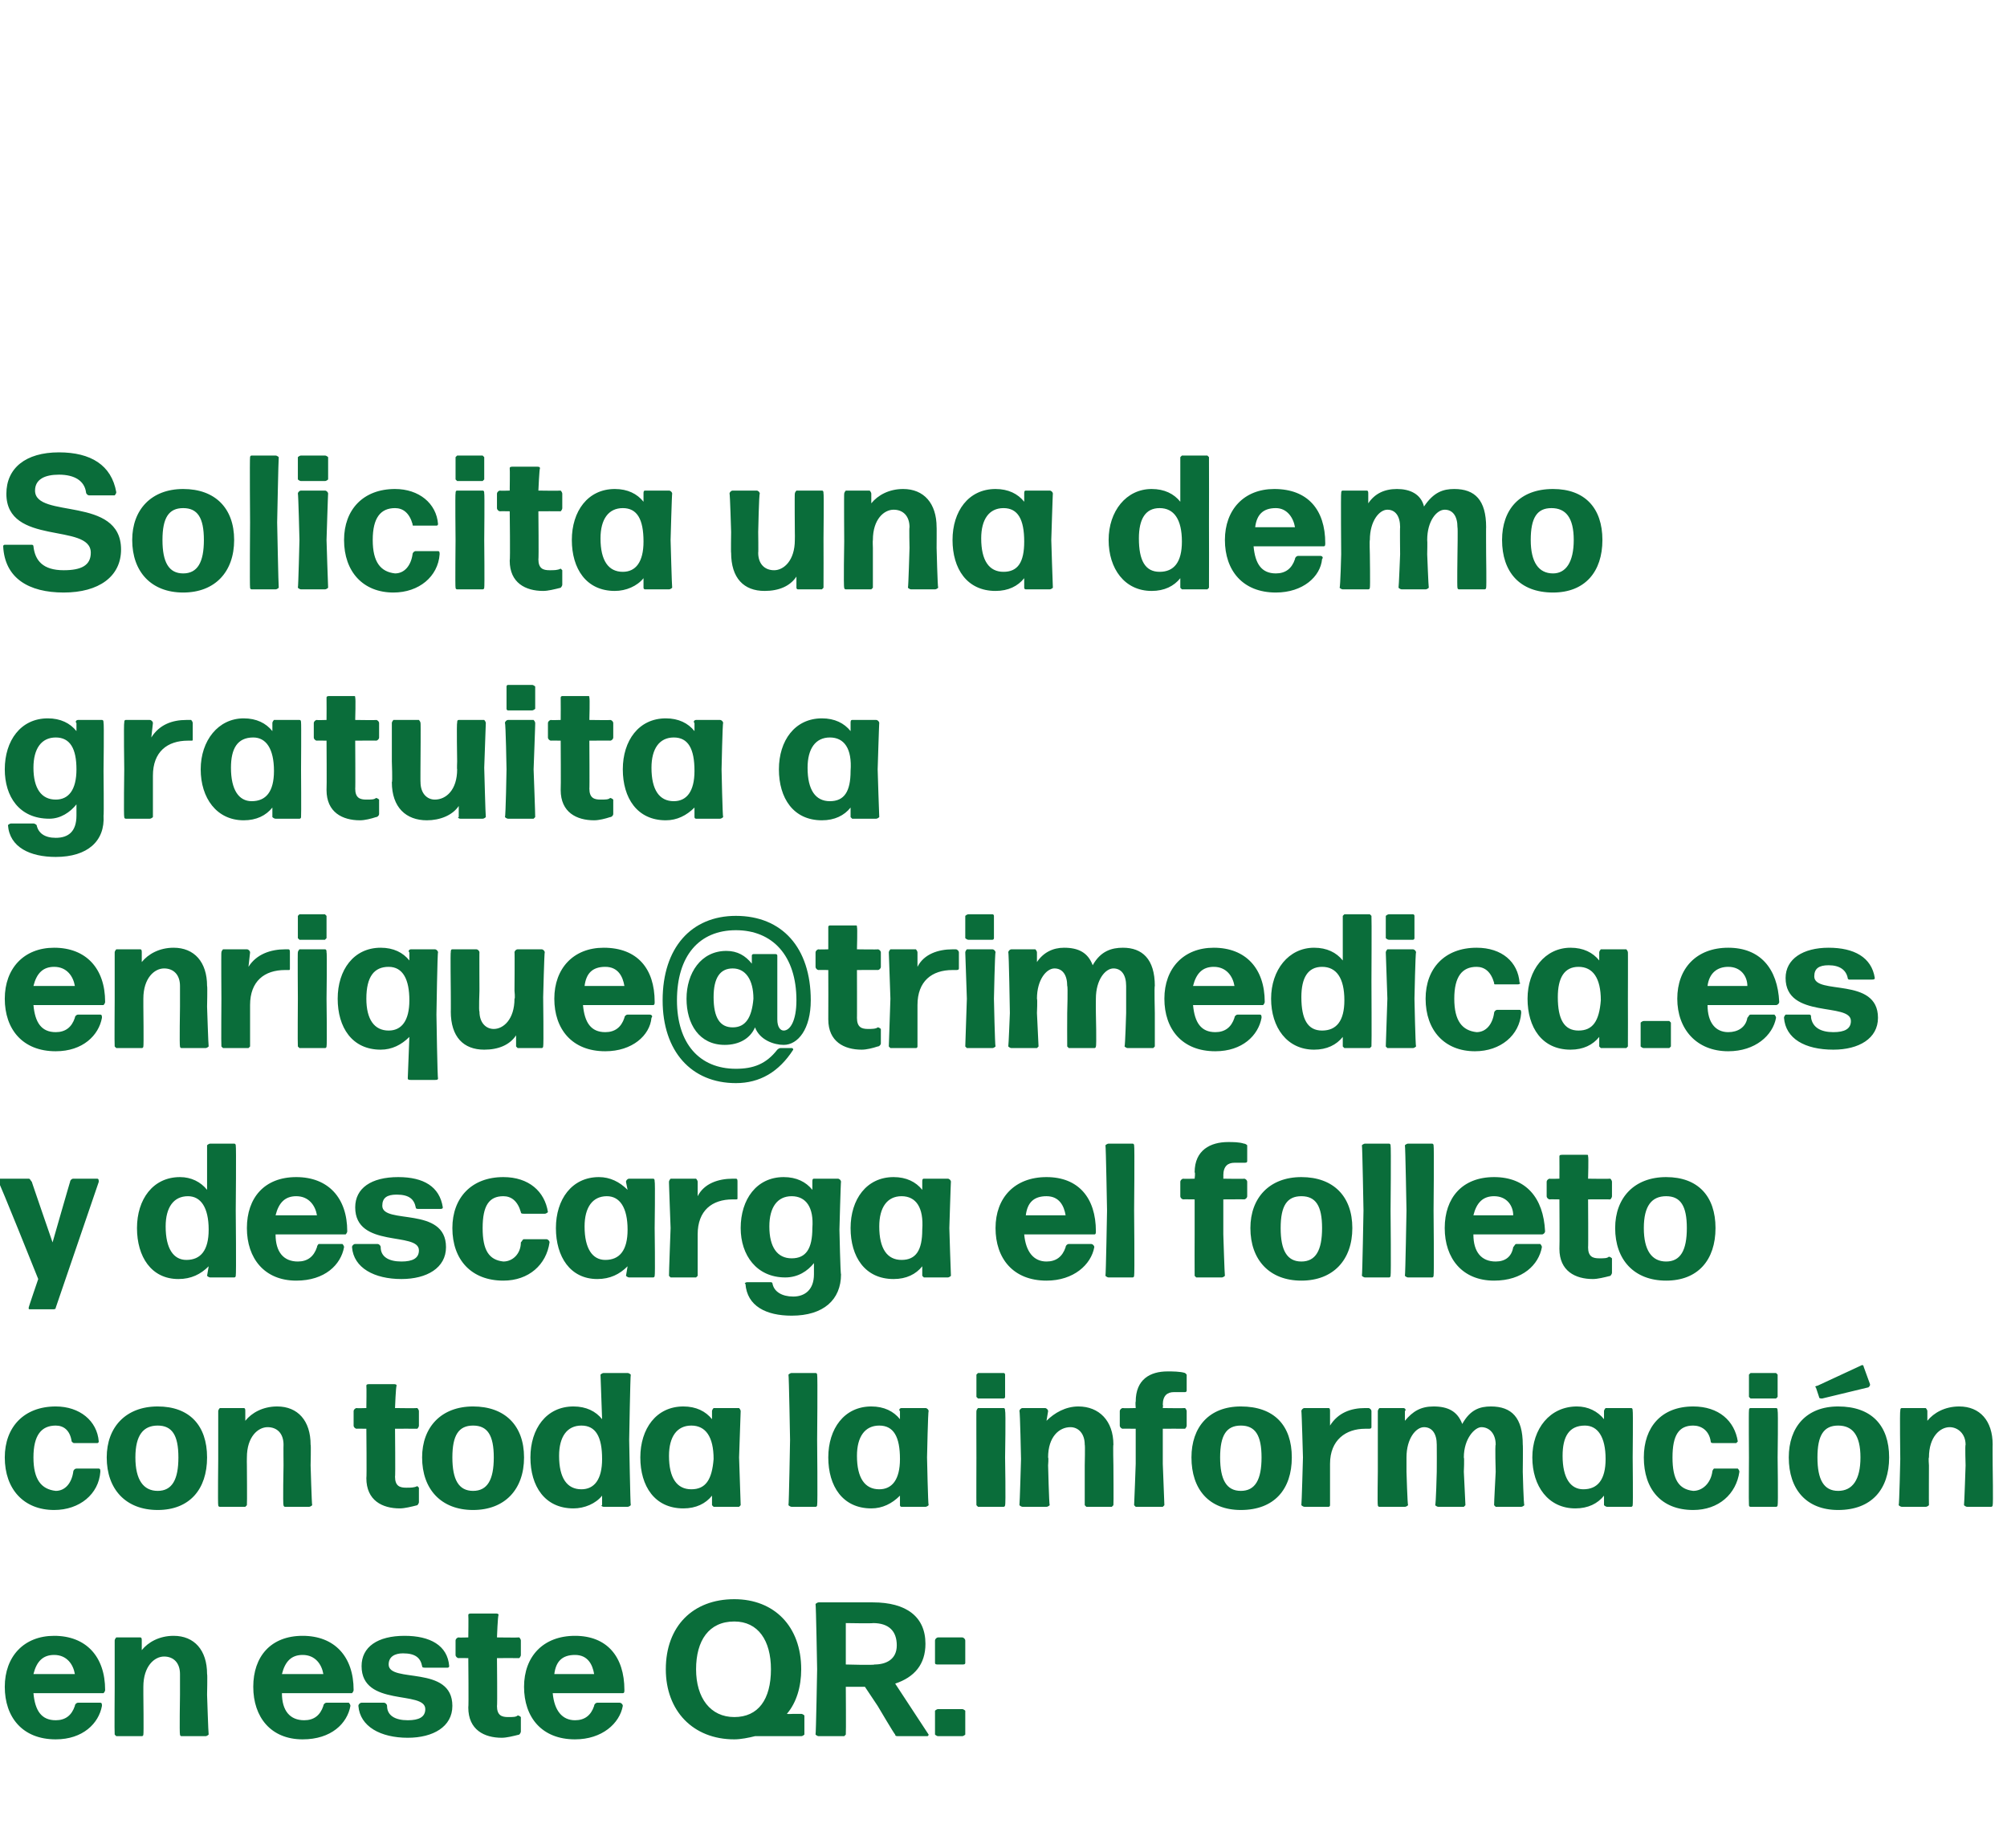 <?xml version="1.0" standalone="no"?><!DOCTYPE svg PUBLIC "-//W3C//DTD SVG 1.1//EN" "http://www.w3.org/Graphics/SVG/1.1/DTD/svg11.dtd"><svg xmlns="http://www.w3.org/2000/svg" version="1.1" width="126px" height="116px" viewBox="0 -28 126 116" style="top:-28px">  <desc>Solicita una demo gratuita a enrique@trimedica.es y descarga el folleto con toda la informaci n en este QR:</desc>  <defs/>  <g id="Polygon286707">    <path d="M 6.3 78.9 C 6.4 78.9 6.4 79 6.4 79.1 C 6.2 80.2 5.2 81.2 3.5 81.2 C 1.4 81.2 0.3 79.8 0.3 77.9 C 0.3 76 1.5 74.7 3.4 74.7 C 5.4 74.7 6.6 76 6.6 78.1 C 6.6 78.2 6.5 78.3 6.5 78.3 C 6.5 78.3 2.1 78.3 2.1 78.3 C 2.2 79.4 2.6 80 3.5 80 C 4.1 80 4.5 79.7 4.7 79.1 C 4.7 79 4.8 78.9 4.9 78.9 C 4.9 78.9 6.3 78.9 6.3 78.9 Z M 3.4 75.9 C 2.7 75.9 2.3 76.3 2.1 77.1 C 2.1 77.1 4.7 77.1 4.7 77.1 C 4.6 76.5 4.2 75.9 3.4 75.9 Z M 7.3 81 C 7.3 81 7.2 80.9 7.2 80.9 C 7.18 80.86 7.2 78 7.2 78 C 7.2 78 7.2 74.96 7.2 75 C 7.2 74.9 7.3 74.8 7.3 74.8 C 7.3 74.8 8.8 74.8 8.8 74.8 C 8.9 74.8 8.9 74.9 8.9 75 C 8.9 75 8.9 75.6 8.9 75.6 C 9.3 75.1 10 74.7 10.9 74.7 C 12.2 74.7 13 75.6 13 77.1 C 13.03 77.08 13 78.4 13 78.4 C 13 78.4 13.08 80.86 13.1 80.9 C 13.1 80.9 13 81 12.9 81 C 12.9 81 11.4 81 11.4 81 C 11.3 81 11.3 80.9 11.3 80.9 C 11.26 80.86 11.3 78.4 11.3 78.4 C 11.3 78.4 11.3 77.1 11.3 77.1 C 11.3 76.4 10.9 76 10.3 76 C 9.7 76 9 76.6 9 77.9 C 9 77.92 9 78.4 9 78.4 C 9 78.4 9.03 80.86 9 80.9 C 9 80.9 9 81 8.9 81 C 8.9 81 7.3 81 7.3 81 Z M 21.9 78.9 C 21.9 78.9 22 79 22 79.1 C 21.8 80.2 20.8 81.2 19 81.2 C 17 81.2 15.9 79.8 15.9 77.9 C 15.9 76 17 74.7 19 74.7 C 21 74.7 22.2 76 22.2 78.1 C 22.2 78.2 22.1 78.3 22.1 78.3 C 22.1 78.3 17.7 78.3 17.7 78.3 C 17.7 79.4 18.2 80 19.1 80 C 19.7 80 20.1 79.7 20.3 79.1 C 20.3 79 20.4 78.9 20.5 78.9 C 20.5 78.9 21.9 78.9 21.9 78.9 Z M 19 75.9 C 18.3 75.9 17.9 76.3 17.7 77.1 C 17.7 77.1 20.3 77.1 20.3 77.1 C 20.2 76.5 19.8 75.9 19 75.9 Z M 25.6 81.1 C 23.9 81.1 22.6 80.4 22.5 79.1 C 22.5 79 22.6 78.9 22.7 78.9 C 22.7 78.9 24.1 78.9 24.1 78.9 C 24.2 78.9 24.3 79 24.3 79.1 C 24.3 79.7 24.8 80 25.6 80 C 26.3 80 26.7 79.8 26.7 79.3 C 26.7 78.1 22.7 79.2 22.7 76.6 C 22.7 75.4 23.7 74.7 25.4 74.7 C 27 74.7 28.1 75.3 28.2 76.6 C 28.2 76.7 28.1 76.7 28.1 76.7 C 28.1 76.7 26.7 76.7 26.7 76.7 C 26.6 76.7 26.5 76.7 26.5 76.6 C 26.4 76.1 26.1 75.8 25.3 75.8 C 24.8 75.8 24.4 76 24.4 76.5 C 24.4 77.7 28.4 76.5 28.4 79.1 C 28.4 80.4 27.2 81.1 25.6 81.1 Z M 32.7 80.7 C 32.7 80.8 32.6 80.9 32.6 80.9 C 32.2 81 31.8 81.1 31.5 81.1 C 30.4 81.1 29.4 80.6 29.4 79.2 C 29.43 79.19 29.4 76.1 29.4 76.1 C 29.4 76.1 28.78 76.09 28.8 76.1 C 28.7 76.1 28.6 76 28.6 75.9 C 28.6 75.9 28.6 75 28.6 75 C 28.6 74.9 28.7 74.8 28.8 74.8 C 28.78 74.82 29.4 74.8 29.4 74.8 C 29.4 74.8 29.42 73.42 29.4 73.4 C 29.4 73.3 29.5 73.3 29.6 73.3 C 29.6 73.3 31.1 73.3 31.1 73.3 C 31.2 73.3 31.3 73.3 31.3 73.4 C 31.25 73.42 31.2 74.8 31.2 74.8 C 31.2 74.8 32.56 74.82 32.6 74.8 C 32.6 74.8 32.7 74.9 32.7 75 C 32.7 75 32.7 75.9 32.7 75.9 C 32.7 76 32.6 76.1 32.6 76.1 C 32.56 76.09 31.2 76.1 31.2 76.1 C 31.2 76.1 31.23 79.14 31.2 79.1 C 31.2 79.7 31.5 79.8 31.9 79.8 C 32.2 79.8 32.4 79.8 32.5 79.7 C 32.6 79.7 32.7 79.8 32.7 79.8 C 32.7 79.8 32.7 80.7 32.7 80.7 Z M 38.9 78.9 C 39 78.9 39.1 79 39.1 79.1 C 38.9 80.2 37.8 81.2 36.1 81.2 C 34 81.2 32.9 79.8 32.9 77.9 C 32.9 76 34.1 74.7 36.1 74.7 C 38.1 74.7 39.2 76 39.2 78.1 C 39.2 78.2 39.2 78.3 39.1 78.3 C 39.1 78.3 34.7 78.3 34.7 78.3 C 34.8 79.4 35.3 80 36.1 80 C 36.7 80 37.1 79.7 37.3 79.1 C 37.3 79 37.4 78.9 37.5 78.9 C 37.5 78.9 38.9 78.9 38.9 78.9 Z M 36.1 75.9 C 35.3 75.9 34.9 76.3 34.8 77.1 C 34.8 77.1 37.3 77.1 37.3 77.1 C 37.2 76.5 36.9 75.9 36.1 75.9 Z M 50.5 80.9 C 50.5 80.9 50.4 81 50.3 81 C 50.3 81 47.4 81 47.4 81 C 47 81.1 46.5 81.2 46.1 81.2 C 43.5 81.2 41.8 79.4 41.8 76.8 C 41.8 74.1 43.5 72.4 46.1 72.4 C 48.6 72.4 50.3 74.1 50.3 76.8 C 50.3 77.9 50 78.9 49.4 79.6 C 49.45 79.62 49.8 79.6 49.8 79.6 C 49.8 79.6 50.35 79.6 50.3 79.6 C 50.4 79.6 50.5 79.7 50.5 79.7 C 50.5 79.7 50.5 80.9 50.5 80.9 Z M 46.1 79.8 C 47.6 79.8 48.4 78.7 48.4 76.8 C 48.4 75 47.6 73.8 46.1 73.8 C 44.5 73.8 43.7 75 43.7 76.8 C 43.7 78.6 44.6 79.8 46.1 79.8 Z M 54.8 73.9 C 54.83 73.93 53.1 73.9 53.1 73.9 L 53.1 76.5 C 53.1 76.5 54.88 76.55 54.9 76.5 C 55.6 76.5 56.3 76.2 56.3 75.3 C 56.3 74.4 55.8 73.9 54.8 73.9 Z M 55.1 79.1 L 54.3 77.9 L 53.1 77.9 C 53.1 77.9 53.12 80.86 53.1 80.9 C 53.1 80.9 53 81 53 81 C 53 81 51.4 81 51.4 81 C 51.3 81 51.2 80.9 51.2 80.9 C 51.23 80.86 51.3 76.8 51.3 76.8 C 51.3 76.8 51.23 72.74 51.2 72.7 C 51.2 72.7 51.3 72.6 51.4 72.6 C 51.4 72.6 54.8 72.6 54.8 72.6 C 56.9 72.6 58.1 73.5 58.1 75.2 C 58.1 76.5 57.4 77.3 56.2 77.7 C 56.2 77.7 58.3 80.9 58.3 80.9 C 58.3 80.9 58.3 81 58.2 81 C 58.2 81 56.4 81 56.4 81 C 56.3 81 56.2 81 56.2 80.9 C 56.15 80.88 55.1 79.1 55.1 79.1 Z M 58.9 76.5 C 58.8 76.5 58.7 76.5 58.7 76.4 C 58.7 76.4 58.7 75 58.7 75 C 58.7 74.9 58.8 74.8 58.9 74.8 C 58.9 74.8 60.4 74.8 60.4 74.8 C 60.5 74.8 60.6 74.9 60.6 75 C 60.6 75 60.6 76.4 60.6 76.4 C 60.6 76.5 60.5 76.5 60.4 76.5 C 60.4 76.5 58.9 76.5 58.9 76.5 Z M 58.9 81 C 58.8 81 58.7 80.9 58.7 80.9 C 58.7 80.9 58.7 79.4 58.7 79.4 C 58.7 79.4 58.8 79.3 58.9 79.3 C 58.9 79.3 60.4 79.3 60.4 79.3 C 60.5 79.3 60.6 79.4 60.6 79.4 C 60.6 79.4 60.6 80.9 60.6 80.9 C 60.6 80.9 60.5 81 60.4 81 C 60.4 81 58.9 81 58.9 81 Z " stroke="none" fill="#0a6d3a"/>  </g>  <g id="Polygon286706">    <path d="M 3.4 66.8 C 1.5 66.8 0.3 65.5 0.3 63.5 C 0.3 61.6 1.5 60.3 3.5 60.3 C 5 60.3 6.1 61.2 6.2 62.5 C 6.2 62.5 6.2 62.6 6.1 62.6 C 6.1 62.6 4.7 62.6 4.7 62.6 C 4.6 62.6 4.6 62.6 4.5 62.5 C 4.4 61.8 4 61.5 3.5 61.5 C 2.6 61.5 2.1 62.1 2.1 63.5 C 2.1 64.9 2.6 65.5 3.5 65.6 C 4.1 65.6 4.5 65.1 4.6 64.4 C 4.6 64.3 4.7 64.2 4.8 64.2 C 4.8 64.2 6.2 64.2 6.2 64.2 C 6.3 64.2 6.3 64.3 6.3 64.4 C 6.2 65.8 5 66.8 3.4 66.8 Z M 9.9 66.8 C 7.9 66.8 6.7 65.5 6.7 63.5 C 6.7 61.6 7.9 60.3 9.9 60.3 C 11.9 60.3 13 61.5 13 63.5 C 13 65.5 11.9 66.8 9.9 66.8 Z M 9.9 65.6 C 10.8 65.6 11.2 64.9 11.2 63.5 C 11.2 62.1 10.8 61.5 9.9 61.5 C 9 61.5 8.5 62.1 8.5 63.5 C 8.5 64.9 9 65.6 9.9 65.6 Z M 13.8 66.6 C 13.7 66.6 13.7 66.5 13.7 66.5 C 13.67 66.46 13.7 63.6 13.7 63.6 C 13.7 63.6 13.7 60.56 13.7 60.6 C 13.7 60.5 13.8 60.4 13.8 60.4 C 13.8 60.4 15.3 60.4 15.3 60.4 C 15.4 60.4 15.4 60.5 15.4 60.6 C 15.4 60.6 15.4 61.2 15.4 61.2 C 15.8 60.7 16.5 60.3 17.4 60.3 C 18.7 60.3 19.5 61.2 19.5 62.7 C 19.53 62.68 19.5 64 19.5 64 C 19.5 64 19.57 66.46 19.6 66.5 C 19.6 66.5 19.5 66.6 19.4 66.6 C 19.4 66.6 17.9 66.6 17.9 66.6 C 17.8 66.6 17.8 66.5 17.8 66.5 C 17.75 66.46 17.8 64 17.8 64 C 17.8 64 17.79 62.7 17.8 62.7 C 17.8 62 17.4 61.6 16.8 61.6 C 16.2 61.6 15.5 62.2 15.5 63.5 C 15.49 63.52 15.5 64 15.5 64 C 15.5 64 15.52 66.46 15.5 66.5 C 15.5 66.5 15.4 66.6 15.4 66.6 C 15.4 66.6 13.8 66.6 13.8 66.6 Z M 26.3 66.3 C 26.3 66.4 26.2 66.5 26.2 66.5 C 25.8 66.6 25.4 66.7 25.1 66.7 C 24 66.7 23 66.2 23 64.8 C 23.03 64.79 23 61.7 23 61.7 C 23 61.7 22.38 61.69 22.4 61.7 C 22.3 61.7 22.2 61.6 22.2 61.5 C 22.2 61.5 22.2 60.6 22.2 60.6 C 22.2 60.5 22.3 60.4 22.4 60.4 C 22.38 60.42 23 60.4 23 60.4 C 23 60.4 23.02 59.02 23 59 C 23 58.9 23.1 58.9 23.2 58.9 C 23.2 58.9 24.7 58.9 24.7 58.9 C 24.8 58.9 24.9 58.9 24.9 59 C 24.85 59.02 24.8 60.4 24.8 60.4 C 24.8 60.4 26.16 60.42 26.2 60.4 C 26.2 60.4 26.3 60.5 26.3 60.6 C 26.3 60.6 26.3 61.5 26.3 61.5 C 26.3 61.6 26.2 61.7 26.2 61.7 C 26.16 61.69 24.8 61.7 24.8 61.7 C 24.8 61.7 24.83 64.74 24.8 64.7 C 24.8 65.3 25.1 65.4 25.5 65.4 C 25.8 65.4 26 65.4 26.2 65.3 C 26.2 65.3 26.3 65.4 26.3 65.4 C 26.3 65.4 26.3 66.3 26.3 66.3 Z M 29.7 66.8 C 27.7 66.8 26.5 65.5 26.5 63.5 C 26.5 61.6 27.7 60.3 29.7 60.3 C 31.7 60.3 32.9 61.5 32.9 63.5 C 32.9 65.5 31.7 66.8 29.7 66.8 Z M 29.7 65.6 C 30.6 65.6 31 64.9 31 63.5 C 31 62.1 30.6 61.5 29.7 61.5 C 28.8 61.5 28.4 62.1 28.4 63.5 C 28.4 64.9 28.8 65.6 29.7 65.6 Z M 36.5 65.5 C 37.3 65.5 37.8 64.9 37.8 63.6 C 37.8 62.2 37.4 61.5 36.5 61.5 C 35.6 61.5 35.1 62.2 35.1 63.4 C 35.1 64.8 35.6 65.5 36.5 65.5 Z M 37.9 66.6 C 37.8 66.6 37.7 66.5 37.8 66.5 C 37.8 66.5 37.8 65.9 37.8 65.9 C 37.4 66.4 36.7 66.7 36 66.7 C 34.2 66.7 33.3 65.3 33.3 63.5 C 33.3 61.7 34.3 60.3 36 60.3 C 36.8 60.3 37.4 60.6 37.8 61.1 C 37.8 61.1 37.7 58.3 37.7 58.3 C 37.7 58.3 37.8 58.2 37.9 58.2 C 37.9 58.2 39.4 58.2 39.4 58.2 C 39.5 58.2 39.6 58.3 39.6 58.3 C 39.57 58.34 39.5 62.4 39.5 62.4 C 39.5 62.4 39.57 66.46 39.6 66.5 C 39.6 66.5 39.5 66.6 39.4 66.6 C 39.4 66.6 37.9 66.6 37.9 66.6 Z M 43.4 65.5 C 44.3 65.5 44.7 64.9 44.8 63.6 C 44.8 62.2 44.3 61.5 43.4 61.5 C 42.5 61.5 42 62.2 42 63.4 C 42 64.8 42.5 65.5 43.4 65.5 Z M 44.8 66.6 C 44.8 66.6 44.7 66.5 44.7 66.5 C 44.7 66.5 44.7 65.9 44.7 65.9 C 44.3 66.4 43.7 66.7 42.9 66.7 C 41.1 66.7 40.2 65.3 40.2 63.5 C 40.2 61.7 41.2 60.3 42.9 60.3 C 43.7 60.3 44.3 60.6 44.7 61.1 C 44.7 61.1 44.7 60.6 44.7 60.6 C 44.7 60.5 44.8 60.4 44.8 60.4 C 44.8 60.4 46.4 60.4 46.4 60.4 C 46.4 60.4 46.5 60.5 46.5 60.6 C 46.5 60.56 46.4 63.5 46.4 63.5 C 46.4 63.5 46.5 66.46 46.5 66.5 C 46.5 66.5 46.4 66.6 46.4 66.6 C 46.4 66.6 44.8 66.6 44.8 66.6 Z M 49.7 66.6 C 49.6 66.6 49.5 66.5 49.5 66.5 C 49.53 66.46 49.6 62.4 49.6 62.4 C 49.6 62.4 49.53 58.34 49.5 58.3 C 49.5 58.3 49.6 58.2 49.7 58.2 C 49.7 58.2 51.2 58.2 51.2 58.2 C 51.3 58.2 51.3 58.3 51.3 58.3 C 51.34 58.34 51.3 62.4 51.3 62.4 C 51.3 62.4 51.34 66.46 51.3 66.5 C 51.3 66.5 51.3 66.6 51.2 66.6 C 51.2 66.6 49.7 66.6 49.7 66.6 Z M 55.2 65.5 C 56 65.5 56.5 64.9 56.5 63.6 C 56.5 62.2 56.1 61.5 55.2 61.5 C 54.3 61.5 53.8 62.2 53.8 63.4 C 53.8 64.8 54.3 65.5 55.2 65.5 Z M 56.6 66.6 C 56.5 66.6 56.5 66.5 56.5 66.5 C 56.5 66.5 56.5 65.9 56.5 65.9 C 56 66.4 55.4 66.7 54.7 66.7 C 52.9 66.7 52 65.3 52 63.5 C 52 61.7 53 60.3 54.7 60.3 C 55.5 60.3 56.1 60.6 56.5 61.1 C 56.5 61.1 56.5 60.6 56.5 60.6 C 56.4 60.5 56.5 60.4 56.6 60.4 C 56.6 60.4 58.1 60.4 58.1 60.4 C 58.2 60.4 58.3 60.5 58.3 60.6 C 58.26 60.56 58.2 63.5 58.2 63.5 C 58.2 63.5 58.26 66.46 58.3 66.5 C 58.3 66.5 58.2 66.6 58.1 66.6 C 58.1 66.6 56.6 66.6 56.6 66.6 Z M 61.4 59.8 C 61.4 59.8 61.3 59.7 61.3 59.7 C 61.3 59.7 61.3 58.3 61.3 58.3 C 61.3 58.3 61.4 58.2 61.4 58.2 C 61.4 58.2 63 58.2 63 58.2 C 63.1 58.2 63.1 58.3 63.1 58.3 C 63.1 58.3 63.1 59.7 63.1 59.7 C 63.1 59.7 63.1 59.8 63 59.8 C 63 59.8 61.4 59.8 61.4 59.8 Z M 61.4 66.6 C 61.4 66.6 61.3 66.5 61.3 66.5 C 61.29 66.46 61.3 63.5 61.3 63.5 C 61.3 63.5 61.29 60.56 61.3 60.6 C 61.3 60.5 61.4 60.4 61.4 60.4 C 61.4 60.4 63 60.4 63 60.4 C 63.1 60.4 63.1 60.5 63.1 60.6 C 63.15 60.56 63.1 63.5 63.1 63.5 C 63.1 63.5 63.15 66.46 63.1 66.5 C 63.1 66.5 63.1 66.6 63 66.6 C 63 66.6 61.4 66.6 61.4 66.6 Z M 64.2 66.6 C 64.1 66.6 64 66.5 64 66.5 C 64.02 66.46 64.1 63.6 64.1 63.6 C 64.1 63.6 64.04 60.56 64 60.6 C 64 60.5 64.1 60.4 64.2 60.4 C 64.2 60.4 65.6 60.4 65.6 60.4 C 65.7 60.4 65.8 60.5 65.8 60.6 C 65.8 60.6 65.7 61.2 65.7 61.2 C 66.2 60.7 66.9 60.3 67.7 60.3 C 69 60.3 69.9 61.2 69.9 62.7 C 69.87 62.68 69.9 64 69.9 64 C 69.9 64 69.92 66.46 69.9 66.5 C 69.9 66.5 69.8 66.6 69.8 66.6 C 69.8 66.6 68.2 66.6 68.2 66.6 C 68.2 66.6 68.1 66.5 68.1 66.5 C 68.1 66.46 68.1 64 68.1 64 C 68.1 64 68.13 62.7 68.1 62.7 C 68.1 62 67.7 61.6 67.2 61.6 C 66.5 61.6 65.8 62.2 65.8 63.5 C 65.84 63.52 65.8 64 65.8 64 C 65.8 64 65.86 66.46 65.9 66.5 C 65.9 66.5 65.8 66.6 65.7 66.6 C 65.7 66.6 64.2 66.6 64.2 66.6 Z M 73 63.9 C 73 63.9 73.1 66.46 73.1 66.5 C 73.1 66.5 73 66.6 73 66.6 C 73 66.6 71.3 66.6 71.3 66.6 C 71.3 66.6 71.2 66.5 71.2 66.5 C 71.21 66.46 71.3 63.9 71.3 63.9 L 71.3 61.7 C 71.3 61.7 70.47 61.69 70.5 61.7 C 70.4 61.7 70.3 61.6 70.3 61.5 C 70.3 61.5 70.3 60.6 70.3 60.6 C 70.3 60.5 70.4 60.4 70.5 60.4 C 70.47 60.42 71.3 60.4 71.3 60.4 C 71.3 60.4 71.27 60.01 71.3 60 C 71.3 58.6 72.2 58.1 73.3 58.1 C 73.6 58.1 74.1 58.1 74.4 58.2 C 74.4 58.2 74.5 58.3 74.5 58.3 C 74.5 58.3 74.5 59.3 74.5 59.3 C 74.5 59.4 74.4 59.4 74.4 59.4 C 74.2 59.4 74 59.4 73.7 59.4 C 73.3 59.4 73 59.6 73 60.2 C 73.03 60.18 73 60.4 73 60.4 C 73 60.4 74.36 60.42 74.4 60.4 C 74.4 60.4 74.5 60.5 74.5 60.6 C 74.5 60.6 74.5 61.5 74.5 61.5 C 74.5 61.6 74.4 61.7 74.4 61.7 C 74.36 61.69 73 61.7 73 61.7 L 73 63.9 Z M 77.9 66.8 C 75.9 66.8 74.8 65.5 74.8 63.5 C 74.8 61.6 75.9 60.3 77.9 60.3 C 80 60.3 81.1 61.5 81.1 63.5 C 81.1 65.5 80 66.8 77.9 66.8 Z M 77.9 65.6 C 78.8 65.6 79.2 64.9 79.2 63.5 C 79.2 62.1 78.8 61.5 77.9 61.5 C 77 61.5 76.6 62.1 76.6 63.5 C 76.6 64.9 77 65.6 77.9 65.6 Z M 81.9 66.6 C 81.8 66.6 81.7 66.5 81.7 66.5 C 81.72 66.46 81.8 63.5 81.8 63.5 C 81.8 63.5 81.72 60.56 81.7 60.6 C 81.7 60.5 81.8 60.4 81.9 60.4 C 81.9 60.4 83.4 60.4 83.4 60.4 C 83.5 60.4 83.5 60.5 83.5 60.6 C 83.5 60.6 83.5 61.5 83.5 61.5 C 84 60.7 84.8 60.4 85.7 60.4 C 85.8 60.4 85.9 60.4 85.9 60.4 C 86 60.4 86.1 60.5 86.1 60.6 C 86.1 60.6 86.1 61.6 86.1 61.6 C 86.1 61.7 86 61.7 85.9 61.7 C 85.9 61.7 85.8 61.7 85.7 61.7 C 84.5 61.7 83.5 62.4 83.5 63.9 C 83.5 63.9 83.5 66.5 83.5 66.5 C 83.5 66.5 83.5 66.6 83.4 66.6 C 83.4 66.6 81.9 66.6 81.9 66.6 Z M 88.3 64.4 C 88.3 64.4 88.36 66.46 88.4 66.5 C 88.4 66.5 88.3 66.6 88.2 66.6 C 88.2 66.6 86.6 66.6 86.6 66.6 C 86.5 66.6 86.5 66.5 86.5 66.5 C 86.47 66.46 86.5 64.4 86.5 64.4 C 86.5 64.4 86.5 60.56 86.5 60.6 C 86.5 60.5 86.6 60.4 86.6 60.4 C 86.6 60.4 88.1 60.4 88.1 60.4 C 88.2 60.4 88.3 60.5 88.2 60.6 C 88.2 60.6 88.2 61.2 88.2 61.2 C 88.7 60.6 89.2 60.3 90 60.3 C 90.9 60.3 91.5 60.6 91.8 61.4 C 92.3 60.5 92.9 60.3 93.6 60.3 C 94.9 60.3 95.6 61 95.6 62.7 C 95.62 62.68 95.6 64.4 95.6 64.4 C 95.6 64.4 95.65 66.46 95.7 66.5 C 95.7 66.5 95.6 66.6 95.5 66.6 C 95.5 66.6 93.9 66.6 93.9 66.6 C 93.9 66.6 93.8 66.5 93.8 66.5 C 93.79 66.46 93.9 64.4 93.9 64.4 C 93.9 64.4 93.85 62.7 93.9 62.7 C 93.9 62 93.5 61.6 93 61.6 C 92.6 61.6 91.9 62.3 91.9 63.5 C 91.94 63.52 91.9 64.4 91.9 64.4 C 91.9 64.4 92 66.46 92 66.5 C 92 66.5 91.9 66.6 91.9 66.6 C 91.9 66.6 90.3 66.6 90.3 66.6 C 90.2 66.6 90.1 66.5 90.1 66.5 C 90.15 66.46 90.2 64.4 90.2 64.4 C 90.2 64.4 90.21 62.7 90.2 62.7 C 90.2 62 89.9 61.6 89.4 61.6 C 88.9 61.6 88.3 62.3 88.3 63.5 C 88.3 63.52 88.3 64.4 88.3 64.4 Z M 99.4 65.5 C 100.3 65.5 100.8 64.9 100.8 63.6 C 100.8 62.2 100.3 61.5 99.5 61.5 C 98.5 61.5 98.1 62.2 98.1 63.4 C 98.1 64.8 98.6 65.5 99.4 65.5 Z M 100.9 66.6 C 100.8 66.6 100.7 66.5 100.7 66.5 C 100.7 66.5 100.7 65.9 100.7 65.9 C 100.3 66.4 99.7 66.7 98.9 66.7 C 97.2 66.7 96.2 65.3 96.2 63.5 C 96.2 61.7 97.3 60.3 99 60.3 C 99.7 60.3 100.3 60.6 100.7 61.1 C 100.7 61.1 100.7 60.6 100.7 60.6 C 100.7 60.5 100.8 60.4 100.8 60.4 C 100.8 60.4 102.4 60.4 102.4 60.4 C 102.5 60.4 102.5 60.5 102.5 60.6 C 102.53 60.56 102.5 63.5 102.5 63.5 C 102.5 63.5 102.53 66.46 102.5 66.5 C 102.5 66.5 102.5 66.6 102.4 66.6 C 102.4 66.6 100.9 66.6 100.9 66.6 Z M 106.3 66.8 C 104.3 66.8 103.2 65.5 103.2 63.5 C 103.2 61.6 104.3 60.3 106.3 60.3 C 107.9 60.3 108.9 61.2 109.1 62.5 C 109.1 62.5 109 62.6 109 62.6 C 109 62.6 107.6 62.6 107.6 62.6 C 107.5 62.6 107.4 62.6 107.4 62.5 C 107.3 61.8 106.8 61.5 106.3 61.5 C 105.4 61.5 105 62.1 105 63.5 C 105 64.9 105.4 65.5 106.3 65.6 C 106.9 65.6 107.4 65.1 107.5 64.4 C 107.5 64.3 107.6 64.2 107.6 64.2 C 107.6 64.2 109.1 64.2 109.1 64.2 C 109.1 64.2 109.2 64.3 109.2 64.4 C 109 65.8 107.9 66.8 106.3 66.8 Z M 109.9 59.8 C 109.9 59.8 109.8 59.7 109.8 59.7 C 109.8 59.7 109.8 58.3 109.8 58.3 C 109.8 58.3 109.9 58.2 109.9 58.2 C 109.9 58.2 111.5 58.2 111.5 58.2 C 111.5 58.2 111.6 58.3 111.6 58.3 C 111.6 58.3 111.6 59.7 111.6 59.7 C 111.6 59.7 111.5 59.8 111.5 59.8 C 111.5 59.8 109.9 59.8 109.9 59.8 Z M 109.9 66.6 C 109.8 66.6 109.8 66.5 109.8 66.5 C 109.78 66.46 109.8 63.5 109.8 63.5 C 109.8 63.5 109.78 60.56 109.8 60.6 C 109.8 60.5 109.8 60.4 109.9 60.4 C 109.9 60.4 111.5 60.4 111.5 60.4 C 111.6 60.4 111.6 60.5 111.6 60.6 C 111.64 60.56 111.6 63.5 111.6 63.5 C 111.6 63.5 111.64 66.46 111.6 66.5 C 111.6 66.5 111.6 66.6 111.5 66.6 C 111.5 66.6 109.9 66.6 109.9 66.6 Z M 114.4 59.8 C 114.3 59.8 114.2 59.8 114.2 59.7 C 114.2 59.7 114 59.1 114 59.1 C 113.9 59.1 114 59 114.1 59 C 114.1 59 116.9 57.7 116.9 57.7 C 116.9 57.7 117 57.7 117 57.8 C 117 57.8 117.4 58.9 117.4 58.9 C 117.4 59 117.4 59 117.3 59.1 C 117.3 59.1 114.4 59.8 114.4 59.8 Z M 115.4 66.8 C 113.4 66.8 112.3 65.5 112.3 63.5 C 112.3 61.6 113.4 60.3 115.4 60.3 C 117.5 60.3 118.6 61.5 118.6 63.5 C 118.6 65.5 117.5 66.8 115.4 66.8 Z M 115.4 65.6 C 116.3 65.6 116.8 64.9 116.8 63.5 C 116.8 62.1 116.3 61.5 115.4 61.5 C 114.5 61.5 114.1 62.1 114.1 63.5 C 114.1 64.9 114.5 65.6 115.4 65.6 Z M 119.4 66.6 C 119.3 66.6 119.2 66.5 119.2 66.5 C 119.24 66.46 119.3 63.6 119.3 63.6 C 119.3 63.6 119.26 60.56 119.3 60.6 C 119.3 60.5 119.3 60.4 119.4 60.4 C 119.4 60.4 120.9 60.4 120.9 60.4 C 120.9 60.4 121 60.5 121 60.6 C 121 60.6 121 61.2 121 61.2 C 121.4 60.7 122.1 60.3 123 60.3 C 124.3 60.3 125.1 61.2 125.1 62.7 C 125.09 62.68 125.1 64 125.1 64 C 125.1 64 125.14 66.46 125.1 66.5 C 125.1 66.5 125.1 66.6 125 66.6 C 125 66.6 123.5 66.6 123.5 66.6 C 123.4 66.6 123.3 66.5 123.3 66.5 C 123.32 66.46 123.4 64 123.4 64 C 123.4 64 123.36 62.7 123.4 62.7 C 123.4 62 122.9 61.6 122.4 61.6 C 121.8 61.6 121.1 62.2 121.1 63.5 C 121.06 63.52 121.1 64 121.1 64 C 121.1 64 121.09 66.46 121.1 66.5 C 121.1 66.5 121 66.6 120.9 66.6 C 120.9 66.6 119.4 66.6 119.4 66.6 Z " stroke="none" fill="#0a6d3a"/>  </g>  <g id="Polygon286705">    <path d="M 3.5 54.1 C 3.5 54.2 3.4 54.2 3.3 54.2 C 3.3 54.2 1.9 54.2 1.9 54.2 C 1.8 54.2 1.8 54.2 1.8 54.1 C 1.78 54.11 2.4 52.3 2.4 52.3 C 2.4 52.3 -0.06 46.15 -0.1 46.2 C -0.1 46.1 0 46 0 46 C 0 46 1.8 46 1.8 46 C 1.9 46 1.9 46.1 2 46.2 C 1.97 46.15 3.3 50 3.3 50 C 3.3 50 4.4 46.16 4.4 46.2 C 4.4 46.1 4.5 46 4.6 46 C 4.6 46 6.1 46 6.1 46 C 6.2 46 6.2 46.1 6.2 46.2 C 6.2 46.2 3.5 54.1 3.5 54.1 Z M 11.7 51.1 C 12.6 51.1 13.1 50.5 13.1 49.2 C 13.1 47.8 12.6 47.1 11.8 47.1 C 10.9 47.1 10.4 47.8 10.4 49 C 10.4 50.4 10.9 51.1 11.7 51.1 Z M 13.2 52.2 C 13.1 52.2 13 52.1 13 52.1 C 13 52.1 13.1 51.5 13.1 51.5 C 12.6 52 12 52.3 11.2 52.3 C 9.5 52.3 8.6 50.9 8.6 49.1 C 8.6 47.3 9.6 45.9 11.3 45.9 C 12 45.9 12.6 46.2 13 46.7 C 13 46.7 13 43.9 13 43.9 C 13 43.9 13.1 43.8 13.2 43.8 C 13.2 43.8 14.7 43.8 14.7 43.8 C 14.8 43.8 14.8 43.9 14.8 43.9 C 14.84 43.94 14.8 48 14.8 48 C 14.8 48 14.84 52.06 14.8 52.1 C 14.8 52.1 14.8 52.2 14.7 52.2 C 14.7 52.2 13.2 52.2 13.2 52.2 Z M 21.5 50.1 C 21.5 50.1 21.6 50.2 21.6 50.3 C 21.4 51.4 20.4 52.4 18.6 52.4 C 16.6 52.4 15.5 51 15.5 49.1 C 15.5 47.2 16.6 45.9 18.6 45.9 C 20.6 45.9 21.8 47.2 21.8 49.3 C 21.8 49.4 21.7 49.5 21.7 49.5 C 21.7 49.5 17.3 49.5 17.3 49.5 C 17.3 50.6 17.8 51.2 18.7 51.2 C 19.3 51.2 19.7 50.9 19.9 50.3 C 19.9 50.2 20 50.1 20 50.1 C 20 50.1 21.5 50.1 21.5 50.1 Z M 18.6 47.1 C 17.9 47.1 17.5 47.5 17.3 48.3 C 17.3 48.3 19.9 48.3 19.9 48.3 C 19.8 47.7 19.4 47.1 18.6 47.1 Z M 25.2 52.3 C 23.5 52.3 22.2 51.6 22.1 50.3 C 22.1 50.2 22.2 50.1 22.3 50.1 C 22.3 50.1 23.7 50.1 23.7 50.1 C 23.8 50.1 23.9 50.2 23.9 50.3 C 23.9 50.9 24.4 51.2 25.2 51.2 C 25.9 51.2 26.3 51 26.3 50.5 C 26.3 49.3 22.3 50.4 22.3 47.8 C 22.3 46.6 23.3 45.9 25 45.9 C 26.6 45.9 27.6 46.5 27.8 47.8 C 27.8 47.9 27.7 47.9 27.6 47.9 C 27.6 47.9 26.3 47.9 26.3 47.9 C 26.2 47.9 26.1 47.9 26.1 47.8 C 26 47.3 25.7 47 24.9 47 C 24.3 47 24 47.2 24 47.7 C 24 48.9 28 47.7 28 50.3 C 28 51.6 26.8 52.3 25.2 52.3 Z M 31.6 52.4 C 29.6 52.4 28.4 51.1 28.4 49.1 C 28.4 47.2 29.6 45.9 31.6 45.9 C 33.2 45.9 34.2 46.8 34.4 48.1 C 34.4 48.1 34.3 48.2 34.2 48.2 C 34.2 48.2 32.9 48.2 32.9 48.2 C 32.8 48.2 32.7 48.2 32.7 48.1 C 32.5 47.4 32.1 47.1 31.6 47.1 C 30.7 47.1 30.3 47.7 30.3 49.1 C 30.3 50.5 30.7 51.1 31.6 51.2 C 32.2 51.2 32.7 50.7 32.7 50 C 32.8 49.9 32.8 49.8 32.9 49.8 C 32.9 49.8 34.3 49.8 34.3 49.8 C 34.4 49.8 34.5 49.9 34.5 50 C 34.3 51.4 33.2 52.4 31.6 52.4 Z M 38 51.1 C 38.9 51.1 39.4 50.5 39.4 49.2 C 39.4 47.8 38.9 47.1 38.1 47.1 C 37.2 47.1 36.7 47.8 36.7 49 C 36.7 50.4 37.2 51.1 38 51.1 Z M 39.5 52.2 C 39.4 52.2 39.3 52.1 39.3 52.1 C 39.3 52.1 39.4 51.5 39.4 51.5 C 38.9 52 38.3 52.3 37.5 52.3 C 35.8 52.3 34.9 50.9 34.9 49.1 C 34.9 47.3 35.9 45.9 37.6 45.9 C 38.3 45.9 38.9 46.2 39.4 46.7 C 39.4 46.7 39.3 46.2 39.3 46.2 C 39.3 46.1 39.4 46 39.5 46 C 39.5 46 41 46 41 46 C 41.1 46 41.1 46.1 41.1 46.2 C 41.14 46.16 41.1 49.1 41.1 49.1 C 41.1 49.1 41.14 52.06 41.1 52.1 C 41.1 52.1 41.1 52.2 41 52.2 C 41 52.2 39.5 52.2 39.5 52.2 Z M 42.1 52.2 C 42.1 52.2 42 52.1 42 52.1 C 41.99 52.06 42.1 49.1 42.1 49.1 C 42.1 49.1 41.99 46.16 42 46.2 C 42 46.1 42.1 46 42.1 46 C 42.1 46 43.7 46 43.7 46 C 43.7 46 43.8 46.1 43.8 46.2 C 43.8 46.2 43.8 47.1 43.8 47.1 C 44.2 46.3 45.1 46 46 46 C 46 46 46.1 46 46.2 46 C 46.3 46 46.3 46.1 46.3 46.2 C 46.3 46.2 46.3 47.2 46.3 47.2 C 46.3 47.3 46.3 47.3 46.2 47.3 C 46.1 47.3 46.1 47.3 46 47.3 C 44.7 47.3 43.8 48 43.8 49.5 C 43.8 49.5 43.8 52.1 43.8 52.1 C 43.8 52.1 43.7 52.2 43.7 52.2 C 43.7 52.2 42.1 52.2 42.1 52.2 Z M 49.7 51 C 50.6 51 51 50.4 51 49.1 C 51.1 47.8 50.6 47.1 49.7 47.1 C 48.8 47.1 48.3 47.8 48.3 49 C 48.3 50.3 48.8 51 49.7 51 Z M 49.7 54.6 C 48.1 54.6 46.9 54 46.8 52.6 C 46.7 52.6 46.8 52.5 46.9 52.5 C 46.9 52.5 48.4 52.5 48.4 52.5 C 48.5 52.5 48.5 52.6 48.5 52.6 C 48.6 53.1 49.1 53.4 49.8 53.4 C 50.5 53.4 51.1 53 51.1 52 C 51.1 52 51.1 51.3 51.1 51.3 C 50.7 51.8 50.1 52.2 49.3 52.2 C 47.5 52.2 46.5 50.8 46.5 49.1 C 46.5 47.3 47.5 45.9 49.2 45.9 C 50 45.9 50.6 46.2 51 46.7 C 51 46.7 51 46.2 51 46.2 C 51 46.1 51 46 51.1 46 C 51.1 46 52.6 46 52.6 46 C 52.7 46 52.8 46.1 52.8 46.2 C 52.78 46.16 52.7 49.2 52.7 49.2 C 52.7 49.2 52.76 52.03 52.8 52 C 52.8 53.6 51.7 54.6 49.7 54.6 Z M 56.6 51.1 C 57.5 51.1 57.9 50.5 57.9 49.2 C 58 47.8 57.5 47.1 56.6 47.1 C 55.7 47.1 55.2 47.8 55.2 49 C 55.2 50.4 55.7 51.1 56.6 51.1 Z M 58 52.2 C 58 52.2 57.9 52.1 57.9 52.1 C 57.9 52.1 57.9 51.5 57.9 51.5 C 57.5 52 56.9 52.3 56.1 52.3 C 54.3 52.3 53.4 50.9 53.4 49.1 C 53.4 47.3 54.4 45.9 56.1 45.9 C 56.9 45.9 57.5 46.2 57.9 46.7 C 57.9 46.7 57.9 46.2 57.9 46.2 C 57.9 46.1 57.9 46 58 46 C 58 46 59.5 46 59.5 46 C 59.6 46 59.7 46.1 59.7 46.2 C 59.69 46.16 59.6 49.1 59.6 49.1 C 59.6 49.1 59.69 52.06 59.7 52.1 C 59.7 52.1 59.6 52.2 59.5 52.2 C 59.5 52.2 58 52.2 58 52.2 Z M 68.5 50.1 C 68.6 50.1 68.7 50.2 68.7 50.3 C 68.5 51.4 67.4 52.4 65.7 52.4 C 63.6 52.4 62.5 51 62.5 49.1 C 62.5 47.2 63.7 45.9 65.7 45.9 C 67.7 45.9 68.8 47.2 68.8 49.3 C 68.8 49.4 68.8 49.5 68.7 49.5 C 68.7 49.5 64.3 49.5 64.3 49.5 C 64.4 50.6 64.9 51.2 65.7 51.2 C 66.3 51.2 66.7 50.9 66.9 50.3 C 66.9 50.2 67 50.1 67.1 50.1 C 67.1 50.1 68.5 50.1 68.5 50.1 Z M 65.7 47.1 C 64.9 47.1 64.5 47.5 64.4 48.3 C 64.4 48.3 66.9 48.3 66.9 48.3 C 66.8 47.7 66.5 47.1 65.7 47.1 Z M 69.6 52.2 C 69.5 52.2 69.4 52.1 69.4 52.1 C 69.43 52.06 69.5 48 69.5 48 C 69.5 48 69.43 43.94 69.4 43.9 C 69.4 43.9 69.5 43.8 69.6 43.8 C 69.6 43.8 71.1 43.8 71.1 43.8 C 71.2 43.8 71.2 43.9 71.2 43.9 C 71.24 43.94 71.2 48 71.2 48 C 71.2 48 71.24 52.06 71.2 52.1 C 71.2 52.1 71.2 52.2 71.1 52.2 C 71.1 52.2 69.6 52.2 69.6 52.2 Z M 76.8 49.5 C 76.8 49.5 76.88 52.06 76.9 52.1 C 76.9 52.1 76.8 52.2 76.7 52.2 C 76.7 52.2 75.1 52.2 75.1 52.2 C 75.1 52.2 75 52.1 75 52.1 C 74.99 52.06 75 49.5 75 49.5 L 75 47.3 C 75 47.3 74.26 47.29 74.3 47.3 C 74.2 47.3 74.1 47.2 74.1 47.1 C 74.1 47.1 74.1 46.2 74.1 46.2 C 74.1 46.1 74.2 46 74.3 46 C 74.26 46.02 75 46 75 46 C 75 46 75.05 45.61 75 45.6 C 75 44.2 76 43.7 77.1 43.7 C 77.4 43.7 77.8 43.7 78.1 43.8 C 78.2 43.8 78.3 43.9 78.3 43.9 C 78.3 43.9 78.3 44.9 78.3 44.9 C 78.3 45 78.2 45 78.1 45 C 78 45 77.8 45 77.5 45 C 77.1 45 76.8 45.2 76.8 45.8 C 76.81 45.78 76.8 46 76.8 46 C 76.8 46 78.14 46.02 78.1 46 C 78.2 46 78.3 46.1 78.3 46.2 C 78.3 46.2 78.3 47.1 78.3 47.1 C 78.3 47.2 78.2 47.3 78.1 47.3 C 78.14 47.29 76.8 47.3 76.8 47.3 L 76.8 49.5 Z M 81.7 52.4 C 79.7 52.4 78.5 51.1 78.5 49.1 C 78.5 47.2 79.7 45.9 81.7 45.9 C 83.7 45.9 84.9 47.1 84.9 49.1 C 84.9 51.1 83.7 52.4 81.7 52.4 Z M 81.7 51.2 C 82.6 51.2 83 50.5 83 49.1 C 83 47.7 82.6 47.1 81.7 47.1 C 80.8 47.1 80.4 47.7 80.4 49.1 C 80.4 50.5 80.8 51.2 81.7 51.2 Z M 85.7 52.2 C 85.6 52.2 85.5 52.1 85.5 52.1 C 85.53 52.06 85.6 48 85.6 48 C 85.6 48 85.53 43.94 85.5 43.9 C 85.5 43.9 85.6 43.8 85.7 43.8 C 85.7 43.8 87.2 43.8 87.2 43.8 C 87.3 43.8 87.3 43.9 87.3 43.9 C 87.34 43.94 87.3 48 87.3 48 C 87.3 48 87.34 52.06 87.3 52.1 C 87.3 52.1 87.3 52.2 87.2 52.2 C 87.2 52.2 85.7 52.2 85.7 52.2 Z M 88.4 52.2 C 88.3 52.2 88.2 52.1 88.2 52.1 C 88.23 52.06 88.3 48 88.3 48 C 88.3 48 88.23 43.94 88.2 43.9 C 88.2 43.9 88.3 43.8 88.4 43.8 C 88.4 43.8 89.9 43.8 89.9 43.8 C 90 43.8 90 43.9 90 43.9 C 90.04 43.94 90 48 90 48 C 90 48 90.04 52.06 90 52.1 C 90 52.1 90 52.2 89.9 52.2 C 89.9 52.2 88.4 52.2 88.4 52.2 Z M 96.7 50.1 C 96.7 50.1 96.8 50.2 96.8 50.3 C 96.6 51.4 95.6 52.4 93.8 52.4 C 91.8 52.4 90.7 51 90.7 49.1 C 90.7 47.2 91.8 45.9 93.8 45.9 C 95.8 45.9 96.9 47.2 97 49.3 C 97 49.4 96.9 49.5 96.8 49.5 C 96.8 49.5 92.5 49.5 92.5 49.5 C 92.5 50.6 93 51.2 93.9 51.2 C 94.5 51.2 94.9 50.9 95 50.3 C 95.1 50.2 95.1 50.1 95.2 50.1 C 95.2 50.1 96.7 50.1 96.7 50.1 Z M 93.8 47.1 C 93.1 47.1 92.7 47.5 92.5 48.3 C 92.5 48.3 95 48.3 95 48.3 C 95 47.7 94.6 47.1 93.8 47.1 Z M 101.2 51.9 C 101.2 52 101.1 52.1 101.1 52.1 C 100.7 52.2 100.3 52.3 100 52.3 C 98.9 52.3 97.9 51.8 97.9 50.4 C 97.92 50.39 97.9 47.3 97.9 47.3 C 97.9 47.3 97.27 47.29 97.3 47.3 C 97.2 47.3 97.1 47.2 97.1 47.1 C 97.1 47.1 97.1 46.2 97.1 46.2 C 97.1 46.1 97.2 46 97.3 46 C 97.27 46.02 97.9 46 97.9 46 C 97.9 46 97.91 44.62 97.9 44.6 C 97.9 44.5 98 44.5 98.1 44.5 C 98.1 44.5 99.6 44.5 99.6 44.5 C 99.7 44.5 99.7 44.5 99.7 44.6 C 99.74 44.62 99.7 46 99.7 46 C 99.7 46 101.05 46.02 101.1 46 C 101.1 46 101.2 46.1 101.2 46.2 C 101.2 46.2 101.2 47.1 101.2 47.1 C 101.2 47.2 101.1 47.3 101.1 47.3 C 101.05 47.29 99.7 47.3 99.7 47.3 C 99.7 47.3 99.72 50.34 99.7 50.3 C 99.7 50.9 100 51 100.4 51 C 100.7 51 100.9 51 101 50.9 C 101.1 50.9 101.2 51 101.2 51 C 101.2 51 101.2 51.9 101.2 51.9 Z M 104.6 52.4 C 102.6 52.4 101.4 51.1 101.4 49.1 C 101.4 47.2 102.6 45.9 104.6 45.9 C 106.6 45.9 107.7 47.1 107.7 49.1 C 107.7 51.1 106.6 52.4 104.6 52.4 Z M 104.6 51.2 C 105.5 51.2 105.9 50.5 105.9 49.1 C 105.9 47.7 105.5 47.1 104.6 47.1 C 103.7 47.1 103.2 47.7 103.2 49.1 C 103.2 50.5 103.7 51.2 104.6 51.2 Z " stroke="none" fill="#0a6d3a"/>  </g>  <g id="Polygon286704">    <path d="M 6.3 35.7 C 6.4 35.7 6.4 35.8 6.4 35.9 C 6.2 37 5.2 38 3.5 38 C 1.4 38 0.3 36.6 0.3 34.7 C 0.3 32.8 1.5 31.5 3.4 31.5 C 5.4 31.5 6.6 32.8 6.6 34.9 C 6.6 35 6.5 35.1 6.5 35.1 C 6.5 35.1 2.1 35.1 2.1 35.1 C 2.2 36.2 2.6 36.8 3.5 36.8 C 4.1 36.8 4.5 36.5 4.7 35.9 C 4.7 35.8 4.8 35.7 4.9 35.7 C 4.9 35.7 6.3 35.7 6.3 35.7 Z M 3.4 32.7 C 2.7 32.7 2.3 33.1 2.1 33.9 C 2.1 33.9 4.7 33.9 4.7 33.9 C 4.6 33.3 4.2 32.7 3.4 32.7 Z M 7.3 37.8 C 7.3 37.8 7.2 37.7 7.2 37.7 C 7.18 37.66 7.2 34.8 7.2 34.8 C 7.2 34.8 7.2 31.76 7.2 31.8 C 7.2 31.7 7.3 31.6 7.3 31.6 C 7.3 31.6 8.8 31.6 8.8 31.6 C 8.9 31.6 8.9 31.7 8.9 31.8 C 8.9 31.8 8.9 32.4 8.9 32.4 C 9.3 31.9 10 31.5 10.9 31.5 C 12.2 31.5 13 32.4 13 33.9 C 13.03 33.88 13 35.2 13 35.2 C 13 35.2 13.08 37.66 13.1 37.7 C 13.1 37.7 13 37.8 12.9 37.8 C 12.9 37.8 11.4 37.8 11.4 37.8 C 11.3 37.8 11.3 37.7 11.3 37.7 C 11.26 37.66 11.3 35.2 11.3 35.2 C 11.3 35.2 11.3 33.9 11.3 33.9 C 11.3 33.2 10.9 32.8 10.3 32.8 C 9.7 32.8 9 33.4 9 34.7 C 9 34.72 9 35.2 9 35.2 C 9 35.2 9.03 37.66 9 37.7 C 9 37.7 9 37.8 8.9 37.8 C 8.9 37.8 7.3 37.8 7.3 37.8 Z M 14 37.8 C 14 37.8 13.9 37.7 13.9 37.7 C 13.88 37.66 13.9 34.7 13.9 34.7 C 13.9 34.7 13.88 31.76 13.9 31.8 C 13.9 31.7 14 31.6 14 31.6 C 14 31.6 15.5 31.6 15.5 31.6 C 15.6 31.6 15.7 31.7 15.7 31.8 C 15.7 31.8 15.6 32.7 15.6 32.7 C 16.1 31.9 17 31.6 17.9 31.6 C 17.9 31.6 18 31.6 18.1 31.6 C 18.2 31.6 18.2 31.7 18.2 31.8 C 18.2 31.8 18.2 32.8 18.2 32.8 C 18.2 32.9 18.2 32.9 18.1 32.9 C 18 32.9 18 32.9 17.9 32.9 C 16.6 32.9 15.7 33.6 15.7 35.1 C 15.7 35.1 15.7 37.7 15.7 37.7 C 15.7 37.7 15.6 37.8 15.6 37.8 C 15.6 37.8 14 37.8 14 37.8 Z M 18.8 31 C 18.8 31 18.7 30.9 18.7 30.9 C 18.7 30.9 18.7 29.5 18.7 29.5 C 18.7 29.5 18.8 29.4 18.8 29.4 C 18.8 29.4 20.4 29.4 20.4 29.4 C 20.4 29.4 20.5 29.5 20.5 29.5 C 20.5 29.5 20.5 30.9 20.5 30.9 C 20.5 30.9 20.4 31 20.4 31 C 20.4 31 18.8 31 18.8 31 Z M 18.8 37.8 C 18.8 37.8 18.7 37.7 18.7 37.7 C 18.68 37.66 18.7 34.7 18.7 34.7 C 18.7 34.7 18.68 31.76 18.7 31.8 C 18.7 31.7 18.8 31.6 18.8 31.6 C 18.8 31.6 20.4 31.6 20.4 31.6 C 20.5 31.6 20.5 31.7 20.5 31.8 C 20.54 31.76 20.5 34.7 20.5 34.7 C 20.5 34.7 20.54 37.66 20.5 37.7 C 20.5 37.7 20.5 37.8 20.4 37.8 C 20.4 37.8 18.8 37.8 18.8 37.8 Z M 27.5 39.7 C 27.5 39.8 27.4 39.8 27.3 39.8 C 27.3 39.8 25.8 39.8 25.8 39.8 C 25.7 39.8 25.6 39.8 25.6 39.7 C 25.6 39.7 25.7 37.1 25.7 37.1 C 25.2 37.6 24.6 37.9 23.9 37.9 C 22.1 37.9 21.2 36.5 21.2 34.7 C 21.2 32.9 22.2 31.5 23.9 31.5 C 24.7 31.5 25.3 31.8 25.7 32.3 C 25.7 32.3 25.7 31.8 25.7 31.8 C 25.6 31.7 25.7 31.6 25.8 31.6 C 25.8 31.6 27.3 31.6 27.3 31.6 C 27.4 31.6 27.5 31.7 27.5 31.8 C 27.46 31.76 27.4 35.7 27.4 35.7 C 27.4 35.7 27.46 39.7 27.5 39.7 Z M 24.4 36.7 C 25.2 36.7 25.7 36.1 25.7 34.8 C 25.7 33.5 25.3 32.7 24.4 32.7 C 23.5 32.7 23 33.3 23 34.7 C 23 36 23.5 36.7 24.4 36.7 Z M 30.4 37.9 C 29.1 37.9 28.3 37.1 28.3 35.5 C 28.31 35.54 28.3 34.2 28.3 34.2 C 28.3 34.2 28.27 31.76 28.3 31.8 C 28.3 31.7 28.3 31.6 28.4 31.6 C 28.4 31.6 29.9 31.6 29.9 31.6 C 30 31.6 30.1 31.7 30.1 31.8 C 30.09 31.76 30.1 34.2 30.1 34.2 C 30.1 34.2 30.05 35.52 30.1 35.5 C 30.1 36.2 30.5 36.6 31 36.6 C 31.6 36.6 32.3 36 32.3 34.7 C 32.35 34.7 32.3 34.2 32.3 34.2 C 32.3 34.2 32.32 31.76 32.3 31.8 C 32.3 31.7 32.4 31.6 32.5 31.6 C 32.5 31.6 34 31.6 34 31.6 C 34.1 31.6 34.2 31.7 34.2 31.8 C 34.17 31.76 34.1 34.6 34.1 34.6 C 34.1 34.6 34.14 37.66 34.1 37.7 C 34.1 37.7 34.1 37.8 34 37.8 C 34 37.8 32.5 37.8 32.5 37.8 C 32.5 37.8 32.4 37.7 32.4 37.7 C 32.4 37.7 32.4 37 32.4 37 C 32 37.6 31.3 37.9 30.4 37.9 Z M 40.8 35.7 C 40.9 35.7 41 35.8 40.9 35.9 C 40.8 37 39.7 38 38 38 C 35.9 38 34.8 36.6 34.8 34.7 C 34.8 32.8 36 31.5 37.9 31.5 C 40 31.5 41.1 32.8 41.1 34.9 C 41.1 35 41.1 35.1 41 35.1 C 41 35.1 36.6 35.1 36.6 35.1 C 36.7 36.2 37.1 36.8 38 36.8 C 38.6 36.8 39 36.5 39.2 35.9 C 39.2 35.8 39.3 35.7 39.4 35.7 C 39.4 35.7 40.8 35.7 40.8 35.7 Z M 38 32.7 C 37.2 32.7 36.8 33.1 36.7 33.9 C 36.7 33.9 39.2 33.9 39.2 33.9 C 39.1 33.3 38.8 32.7 38 32.7 Z M 46.2 40 C 43.4 40 41.6 38 41.6 34.8 C 41.6 31.5 43.4 29.5 46.2 29.5 C 49.1 29.5 50.9 31.5 50.9 34.8 C 50.9 36.6 50.1 37.6 49.2 37.6 C 48.6 37.6 47.7 37.3 47.4 36.5 C 47.1 37.2 46.4 37.6 45.5 37.6 C 43.9 37.6 43.1 36.3 43.1 34.7 C 43.1 33.1 44 31.7 45.6 31.7 C 46.3 31.7 46.8 32 47.2 32.5 C 47.2 32.5 47.2 32 47.2 32 C 47.2 31.9 47.3 31.9 47.3 31.9 C 47.3 31.9 48.7 31.9 48.7 31.9 C 48.7 31.9 48.8 31.9 48.8 32 C 48.8 32 48.8 36 48.8 36 C 48.8 36.5 49 36.7 49.2 36.7 C 49.6 36.7 50 36.1 50 34.8 C 50 32 48.5 30.4 46.2 30.4 C 43.9 30.4 42.5 32 42.5 34.8 C 42.5 37.5 43.9 39.1 46.2 39.1 C 47.3 39.1 48.1 38.8 48.8 37.9 C 48.8 37.9 48.9 37.8 49 37.8 C 49 37.8 49.7 37.8 49.7 37.8 C 49.8 37.8 49.8 37.9 49.8 37.9 C 48.9 39.3 47.7 40 46.2 40 Z M 46 36.5 C 46.8 36.5 47.2 35.9 47.3 34.7 C 47.3 33.5 46.8 32.8 46 32.8 C 45.2 32.8 44.8 33.4 44.8 34.6 C 44.8 35.9 45.2 36.5 46 36.5 Z M 55.3 37.5 C 55.3 37.6 55.2 37.7 55.1 37.7 C 54.8 37.8 54.4 37.9 54.1 37.9 C 53 37.9 52 37.4 52 36 C 52.01 35.99 52 32.9 52 32.9 C 52 32.9 51.36 32.89 51.4 32.9 C 51.3 32.9 51.2 32.8 51.2 32.7 C 51.2 32.7 51.2 31.8 51.2 31.8 C 51.2 31.7 51.3 31.6 51.4 31.6 C 51.36 31.62 52 31.6 52 31.6 C 52 31.6 52 30.22 52 30.2 C 52 30.1 52.1 30.1 52.1 30.1 C 52.1 30.1 53.7 30.1 53.7 30.1 C 53.8 30.1 53.8 30.1 53.8 30.2 C 53.84 30.22 53.8 31.6 53.8 31.6 C 53.8 31.6 55.14 31.62 55.1 31.6 C 55.2 31.6 55.3 31.7 55.3 31.8 C 55.3 31.8 55.3 32.7 55.3 32.7 C 55.3 32.8 55.2 32.9 55.1 32.9 C 55.14 32.89 53.8 32.9 53.8 32.9 C 53.8 32.9 53.81 35.94 53.8 35.9 C 53.8 36.5 54.1 36.6 54.5 36.6 C 54.7 36.6 55 36.6 55.1 36.5 C 55.2 36.5 55.3 36.6 55.3 36.6 C 55.3 36.6 55.3 37.5 55.3 37.5 Z M 55.9 37.8 C 55.9 37.8 55.8 37.7 55.8 37.7 C 55.8 37.66 55.9 34.7 55.9 34.7 C 55.9 34.7 55.8 31.76 55.8 31.8 C 55.8 31.7 55.9 31.6 55.9 31.6 C 55.9 31.6 57.5 31.6 57.5 31.6 C 57.5 31.6 57.6 31.7 57.6 31.8 C 57.6 31.8 57.6 32.7 57.6 32.7 C 58 31.9 58.9 31.6 59.8 31.6 C 59.9 31.6 59.9 31.6 60 31.6 C 60.1 31.6 60.2 31.7 60.2 31.8 C 60.2 31.8 60.2 32.8 60.2 32.8 C 60.2 32.9 60.1 32.9 60 32.9 C 60 32.9 59.9 32.9 59.8 32.9 C 58.5 32.9 57.6 33.6 57.6 35.1 C 57.6 35.1 57.6 37.7 57.6 37.7 C 57.6 37.7 57.6 37.8 57.5 37.8 C 57.5 37.8 55.9 37.8 55.9 37.8 Z M 60.8 31 C 60.7 31 60.6 30.9 60.6 30.9 C 60.6 30.9 60.6 29.5 60.6 29.5 C 60.6 29.5 60.7 29.4 60.8 29.4 C 60.8 29.4 62.3 29.4 62.3 29.4 C 62.4 29.4 62.4 29.5 62.4 29.5 C 62.4 29.5 62.4 30.9 62.4 30.9 C 62.4 30.9 62.4 31 62.3 31 C 62.3 31 60.8 31 60.8 31 Z M 60.7 37.8 C 60.7 37.8 60.6 37.7 60.6 37.7 C 60.6 37.66 60.7 34.7 60.7 34.7 C 60.7 34.7 60.6 31.76 60.6 31.8 C 60.6 31.7 60.7 31.6 60.7 31.6 C 60.7 31.6 62.3 31.6 62.3 31.6 C 62.4 31.6 62.5 31.7 62.5 31.8 C 62.46 31.76 62.4 34.7 62.4 34.7 C 62.4 34.7 62.46 37.66 62.5 37.7 C 62.5 37.7 62.4 37.8 62.3 37.8 C 62.3 37.8 60.7 37.8 60.7 37.8 Z M 65.1 35.6 C 65.1 35.6 65.2 37.66 65.2 37.7 C 65.2 37.7 65.1 37.8 65.1 37.8 C 65.1 37.8 63.5 37.8 63.5 37.8 C 63.4 37.8 63.3 37.7 63.3 37.7 C 63.32 37.66 63.4 35.6 63.4 35.6 C 63.4 35.6 63.34 31.76 63.3 31.8 C 63.3 31.7 63.4 31.6 63.5 31.6 C 63.5 31.6 65 31.6 65 31.6 C 65 31.6 65.1 31.7 65.1 31.8 C 65.1 31.8 65.1 32.4 65.1 32.4 C 65.5 31.8 66.1 31.5 66.8 31.5 C 67.7 31.5 68.3 31.8 68.6 32.6 C 69.1 31.7 69.8 31.5 70.5 31.5 C 71.7 31.5 72.5 32.2 72.5 33.9 C 72.46 33.88 72.5 35.6 72.5 35.6 C 72.5 35.6 72.5 37.66 72.5 37.7 C 72.5 37.7 72.4 37.8 72.4 37.8 C 72.4 37.8 70.8 37.8 70.8 37.8 C 70.7 37.8 70.6 37.7 70.6 37.7 C 70.64 37.66 70.7 35.6 70.7 35.6 C 70.7 35.6 70.7 33.9 70.7 33.9 C 70.7 33.2 70.4 32.8 69.9 32.8 C 69.4 32.8 68.8 33.5 68.8 34.7 C 68.79 34.72 68.8 35.6 68.8 35.6 C 68.8 35.6 68.85 37.66 68.8 37.7 C 68.8 37.7 68.8 37.8 68.7 37.8 C 68.7 37.8 67.1 37.8 67.1 37.8 C 67.1 37.8 67 37.7 67 37.7 C 66.99 37.66 67 35.6 67 35.6 C 67 35.6 67.05 33.9 67 33.9 C 67 33.2 66.7 32.8 66.2 32.8 C 65.7 32.8 65.1 33.5 65.1 34.7 C 65.14 34.72 65.1 35.6 65.1 35.6 Z M 79.1 35.7 C 79.2 35.7 79.2 35.8 79.2 35.9 C 79 37 78 38 76.3 38 C 74.2 38 73.1 36.6 73.1 34.7 C 73.1 32.8 74.3 31.5 76.2 31.5 C 78.2 31.5 79.4 32.8 79.4 34.9 C 79.4 35 79.3 35.1 79.3 35.1 C 79.3 35.1 74.9 35.1 74.9 35.1 C 75 36.2 75.4 36.8 76.3 36.8 C 76.9 36.8 77.3 36.5 77.5 35.9 C 77.5 35.8 77.6 35.7 77.7 35.7 C 77.7 35.7 79.1 35.7 79.1 35.7 Z M 76.2 32.7 C 75.5 32.7 75.1 33.1 74.9 33.9 C 74.9 33.9 77.5 33.9 77.5 33.9 C 77.4 33.3 77 32.7 76.2 32.7 Z M 83 36.7 C 83.9 36.7 84.4 36.1 84.4 34.8 C 84.4 33.4 83.9 32.7 83 32.7 C 82.1 32.7 81.7 33.4 81.7 34.6 C 81.7 36 82.1 36.7 83 36.7 Z M 84.4 37.8 C 84.4 37.8 84.3 37.7 84.3 37.7 C 84.3 37.7 84.3 37.1 84.3 37.1 C 83.9 37.6 83.3 37.9 82.5 37.9 C 80.8 37.9 79.8 36.5 79.8 34.7 C 79.8 32.9 80.9 31.5 82.5 31.5 C 83.3 31.5 83.9 31.8 84.3 32.3 C 84.3 32.3 84.3 29.5 84.3 29.5 C 84.3 29.5 84.4 29.4 84.4 29.4 C 84.4 29.4 86 29.4 86 29.4 C 86 29.4 86.1 29.5 86.1 29.5 C 86.12 29.54 86.1 33.6 86.1 33.6 C 86.1 33.6 86.12 37.66 86.1 37.7 C 86.1 37.7 86 37.8 86 37.8 C 86 37.8 84.4 37.8 84.4 37.8 Z M 87.2 31 C 87.1 31 87 30.9 87 30.9 C 87 30.9 87 29.5 87 29.5 C 87 29.5 87.1 29.4 87.2 29.4 C 87.2 29.4 88.7 29.4 88.7 29.4 C 88.8 29.4 88.8 29.5 88.8 29.5 C 88.8 29.5 88.8 30.9 88.8 30.9 C 88.8 30.9 88.8 31 88.7 31 C 88.7 31 87.2 31 87.2 31 Z M 87.1 37.8 C 87.1 37.8 87 37.7 87 37.7 C 87 37.66 87.1 34.7 87.1 34.7 C 87.1 34.7 87 31.76 87 31.8 C 87 31.7 87.1 31.6 87.1 31.6 C 87.1 31.6 88.7 31.6 88.7 31.6 C 88.8 31.6 88.9 31.7 88.9 31.8 C 88.86 31.76 88.8 34.7 88.8 34.7 C 88.8 34.7 88.86 37.66 88.9 37.7 C 88.9 37.7 88.8 37.8 88.7 37.8 C 88.7 37.8 87.1 37.8 87.1 37.8 Z M 92.6 38 C 90.7 38 89.5 36.7 89.5 34.7 C 89.5 32.8 90.7 31.5 92.7 31.5 C 94.3 31.5 95.3 32.4 95.4 33.7 C 95.5 33.7 95.4 33.8 95.3 33.8 C 95.3 33.8 93.9 33.8 93.9 33.8 C 93.8 33.8 93.8 33.8 93.8 33.7 C 93.6 33 93.2 32.7 92.7 32.7 C 91.8 32.7 91.3 33.3 91.3 34.7 C 91.3 36.1 91.8 36.7 92.7 36.8 C 93.3 36.8 93.7 36.3 93.8 35.6 C 93.8 35.5 93.9 35.4 94 35.4 C 94 35.4 95.4 35.4 95.4 35.4 C 95.5 35.4 95.5 35.5 95.5 35.6 C 95.4 37 94.2 38 92.6 38 Z M 99.1 36.7 C 100 36.7 100.4 36.1 100.5 34.8 C 100.5 33.4 100 32.7 99.1 32.7 C 98.2 32.7 97.8 33.4 97.8 34.6 C 97.8 36 98.2 36.7 99.1 36.7 Z M 100.5 37.8 C 100.5 37.8 100.4 37.7 100.4 37.7 C 100.4 37.7 100.4 37.1 100.4 37.1 C 100 37.6 99.4 37.9 98.6 37.9 C 96.8 37.9 95.9 36.5 95.9 34.7 C 95.9 32.9 97 31.5 98.6 31.5 C 99.4 31.5 100 31.8 100.4 32.3 C 100.4 32.3 100.4 31.8 100.4 31.8 C 100.4 31.7 100.5 31.6 100.5 31.6 C 100.5 31.6 102.1 31.6 102.1 31.6 C 102.1 31.6 102.2 31.7 102.2 31.8 C 102.21 31.76 102.2 34.7 102.2 34.7 C 102.2 34.7 102.21 37.66 102.2 37.7 C 102.2 37.7 102.1 37.8 102.1 37.8 C 102.1 37.8 100.5 37.8 100.5 37.8 Z M 103.2 37.8 C 103.1 37.8 103 37.7 103 37.7 C 103 37.7 103 36.2 103 36.2 C 103 36.2 103.1 36.1 103.2 36.1 C 103.2 36.1 104.8 36.1 104.8 36.1 C 104.8 36.1 104.9 36.2 104.9 36.2 C 104.9 36.2 104.9 37.7 104.9 37.7 C 104.9 37.7 104.8 37.8 104.8 37.8 C 104.8 37.8 103.2 37.8 103.2 37.8 Z M 111.4 35.7 C 111.4 35.7 111.5 35.8 111.5 35.9 C 111.3 37 110.2 38 108.5 38 C 106.5 38 105.3 36.6 105.3 34.7 C 105.3 32.8 106.5 31.5 108.5 31.5 C 110.5 31.5 111.6 32.8 111.7 34.9 C 111.7 35 111.6 35.1 111.5 35.1 C 111.5 35.1 107.2 35.1 107.2 35.1 C 107.2 36.2 107.7 36.8 108.5 36.8 C 109.1 36.8 109.6 36.5 109.7 35.9 C 109.8 35.8 109.8 35.7 109.9 35.7 C 109.9 35.7 111.4 35.7 111.4 35.7 Z M 108.5 32.7 C 107.8 32.7 107.3 33.1 107.2 33.9 C 107.2 33.9 109.7 33.9 109.7 33.9 C 109.7 33.3 109.3 32.7 108.5 32.7 Z M 115.1 37.9 C 113.3 37.9 112.1 37.2 112 35.9 C 112 35.8 112.1 35.7 112.1 35.7 C 112.1 35.7 113.6 35.7 113.6 35.7 C 113.7 35.7 113.7 35.8 113.7 35.9 C 113.8 36.5 114.3 36.8 115.1 36.8 C 115.8 36.8 116.2 36.6 116.2 36.1 C 116.2 34.9 112.1 36 112.1 33.4 C 112.1 32.2 113.2 31.5 114.8 31.5 C 116.4 31.5 117.5 32.1 117.7 33.4 C 117.7 33.5 117.6 33.5 117.5 33.5 C 117.5 33.5 116.1 33.5 116.1 33.5 C 116.1 33.5 116 33.5 116 33.4 C 115.9 32.9 115.5 32.6 114.8 32.6 C 114.2 32.6 113.9 32.8 113.9 33.3 C 113.9 34.5 117.9 33.3 117.9 35.9 C 117.9 37.2 116.7 37.9 115.1 37.9 Z " stroke="none" fill="#0a6d3a"/>  </g>  <g id="Polygon286703">    <path d="M 3.5 22.2 C 4.3 22.2 4.8 21.6 4.8 20.3 C 4.8 19 4.4 18.3 3.5 18.3 C 2.6 18.3 2.1 19 2.1 20.2 C 2.1 21.5 2.6 22.2 3.5 22.2 Z M 3.5 25.8 C 1.9 25.8 0.6 25.2 0.5 23.8 C 0.5 23.8 0.6 23.7 0.7 23.7 C 0.7 23.7 2.1 23.7 2.1 23.7 C 2.2 23.7 2.3 23.8 2.3 23.8 C 2.4 24.3 2.8 24.6 3.5 24.6 C 4.3 24.6 4.8 24.2 4.8 23.2 C 4.8 23.2 4.8 22.5 4.8 22.5 C 4.4 23 3.8 23.4 3.1 23.4 C 1.2 23.4 0.3 22 0.3 20.3 C 0.3 18.5 1.3 17.1 3 17.1 C 3.8 17.1 4.4 17.4 4.8 17.9 C 4.8 17.9 4.8 17.4 4.8 17.4 C 4.7 17.3 4.8 17.2 4.9 17.2 C 4.9 17.2 6.4 17.2 6.4 17.2 C 6.5 17.2 6.5 17.3 6.5 17.4 C 6.54 17.36 6.5 20.4 6.5 20.4 C 6.5 20.4 6.53 23.23 6.5 23.2 C 6.6 24.8 5.5 25.8 3.5 25.8 Z M 7.9 23.4 C 7.8 23.4 7.8 23.3 7.8 23.3 C 7.76 23.26 7.8 20.3 7.8 20.3 C 7.8 20.3 7.76 17.36 7.8 17.4 C 7.8 17.3 7.8 17.2 7.9 17.2 C 7.9 17.2 9.4 17.2 9.4 17.2 C 9.5 17.2 9.6 17.3 9.6 17.4 C 9.6 17.4 9.5 18.3 9.5 18.3 C 10 17.5 10.8 17.2 11.7 17.2 C 11.8 17.2 11.9 17.2 12 17.2 C 12 17.2 12.1 17.3 12.1 17.4 C 12.1 17.4 12.1 18.4 12.1 18.4 C 12.1 18.5 12.1 18.5 12 18.5 C 11.9 18.5 11.8 18.5 11.8 18.5 C 10.5 18.5 9.6 19.2 9.6 20.7 C 9.6 20.7 9.6 23.3 9.6 23.3 C 9.6 23.3 9.5 23.4 9.4 23.4 C 9.4 23.4 7.9 23.4 7.9 23.4 Z M 15.8 22.3 C 16.7 22.3 17.2 21.7 17.2 20.4 C 17.2 19 16.7 18.3 15.9 18.3 C 14.9 18.3 14.5 19 14.5 20.2 C 14.5 21.6 15 22.3 15.8 22.3 Z M 17.3 23.4 C 17.2 23.4 17.1 23.3 17.1 23.3 C 17.1 23.3 17.1 22.7 17.1 22.7 C 16.7 23.2 16.1 23.5 15.3 23.5 C 13.6 23.5 12.6 22.1 12.6 20.3 C 12.6 18.5 13.7 17.1 15.3 17.1 C 16.1 17.1 16.7 17.4 17.1 17.9 C 17.1 17.9 17.1 17.4 17.1 17.4 C 17.1 17.3 17.2 17.2 17.2 17.2 C 17.2 17.2 18.8 17.2 18.8 17.2 C 18.9 17.2 18.9 17.3 18.9 17.4 C 18.92 17.36 18.9 20.3 18.9 20.3 C 18.9 20.3 18.92 23.26 18.9 23.3 C 18.9 23.3 18.9 23.4 18.8 23.4 C 18.8 23.4 17.3 23.4 17.3 23.4 Z M 23.8 23.1 C 23.8 23.2 23.7 23.3 23.6 23.3 C 23.3 23.4 22.9 23.5 22.6 23.5 C 21.5 23.5 20.5 23 20.5 21.6 C 20.52 21.59 20.5 18.5 20.5 18.5 C 20.5 18.5 19.87 18.49 19.9 18.5 C 19.8 18.5 19.7 18.4 19.7 18.3 C 19.7 18.3 19.7 17.4 19.7 17.4 C 19.7 17.3 19.8 17.2 19.9 17.2 C 19.87 17.22 20.5 17.2 20.5 17.2 C 20.5 17.2 20.51 15.82 20.5 15.8 C 20.5 15.7 20.6 15.7 20.7 15.7 C 20.7 15.7 22.2 15.7 22.2 15.7 C 22.3 15.7 22.3 15.7 22.3 15.8 C 22.34 15.82 22.3 17.2 22.3 17.2 C 22.3 17.2 23.65 17.22 23.6 17.2 C 23.7 17.2 23.8 17.3 23.8 17.4 C 23.8 17.4 23.8 18.3 23.8 18.3 C 23.8 18.4 23.7 18.5 23.6 18.5 C 23.65 18.49 22.3 18.5 22.3 18.5 C 22.3 18.5 22.32 21.54 22.3 21.5 C 22.3 22.1 22.6 22.2 23 22.2 C 23.3 22.2 23.5 22.2 23.6 22.1 C 23.7 22.1 23.8 22.2 23.8 22.2 C 23.8 22.2 23.8 23.1 23.8 23.1 Z M 26.8 23.5 C 25.5 23.5 24.6 22.7 24.6 21.1 C 24.65 21.14 24.6 19.8 24.6 19.8 C 24.6 19.8 24.6 17.36 24.6 17.4 C 24.6 17.3 24.7 17.2 24.7 17.2 C 24.7 17.2 26.3 17.2 26.3 17.2 C 26.3 17.2 26.4 17.3 26.4 17.4 C 26.42 17.36 26.4 19.8 26.4 19.8 C 26.4 19.8 26.39 21.12 26.4 21.1 C 26.4 21.8 26.8 22.2 27.3 22.2 C 28 22.2 28.7 21.6 28.7 20.3 C 28.68 20.3 28.7 19.8 28.7 19.8 C 28.7 19.8 28.66 17.36 28.7 17.4 C 28.7 17.3 28.7 17.2 28.8 17.2 C 28.8 17.2 30.4 17.2 30.4 17.2 C 30.4 17.2 30.5 17.3 30.5 17.4 C 30.5 17.36 30.4 20.2 30.4 20.2 C 30.4 20.2 30.48 23.26 30.5 23.3 C 30.5 23.3 30.4 23.4 30.3 23.4 C 30.3 23.4 28.9 23.4 28.9 23.4 C 28.8 23.4 28.7 23.3 28.8 23.3 C 28.8 23.3 28.8 22.6 28.8 22.6 C 28.4 23.2 27.6 23.5 26.8 23.5 Z M 31.9 16.6 C 31.8 16.6 31.8 16.5 31.8 16.5 C 31.8 16.5 31.8 15.1 31.8 15.1 C 31.8 15.1 31.8 15 31.9 15 C 31.9 15 33.4 15 33.4 15 C 33.5 15 33.6 15.1 33.6 15.1 C 33.6 15.1 33.6 16.5 33.6 16.5 C 33.6 16.5 33.5 16.6 33.4 16.6 C 33.4 16.6 31.9 16.6 31.9 16.6 Z M 31.9 23.4 C 31.8 23.4 31.7 23.3 31.7 23.3 C 31.75 23.26 31.8 20.3 31.8 20.3 C 31.8 20.3 31.75 17.36 31.7 17.4 C 31.7 17.3 31.8 17.2 31.9 17.2 C 31.9 17.2 33.5 17.2 33.5 17.2 C 33.5 17.2 33.6 17.3 33.6 17.4 C 33.61 17.36 33.5 20.3 33.5 20.3 C 33.5 20.3 33.61 23.26 33.6 23.3 C 33.6 23.3 33.5 23.4 33.5 23.4 C 33.5 23.4 31.9 23.4 31.9 23.4 Z M 38.5 23.1 C 38.5 23.2 38.4 23.3 38.3 23.3 C 38 23.4 37.6 23.5 37.3 23.5 C 36.2 23.5 35.2 23 35.2 21.6 C 35.22 21.59 35.2 18.5 35.2 18.5 C 35.2 18.5 34.57 18.49 34.6 18.5 C 34.5 18.5 34.4 18.4 34.4 18.3 C 34.4 18.3 34.4 17.4 34.4 17.4 C 34.4 17.3 34.5 17.2 34.6 17.2 C 34.57 17.22 35.2 17.2 35.2 17.2 C 35.2 17.2 35.21 15.82 35.2 15.8 C 35.2 15.7 35.3 15.7 35.3 15.7 C 35.3 15.7 36.9 15.7 36.9 15.7 C 37 15.7 37 15.7 37 15.8 C 37.04 15.82 37 17.2 37 17.2 C 37 17.2 38.35 17.22 38.3 17.2 C 38.4 17.2 38.5 17.3 38.5 17.4 C 38.5 17.4 38.5 18.3 38.5 18.3 C 38.5 18.4 38.4 18.5 38.3 18.5 C 38.35 18.49 37 18.5 37 18.5 C 37 18.5 37.02 21.54 37 21.5 C 37 22.1 37.3 22.2 37.7 22.2 C 38 22.2 38.2 22.2 38.3 22.1 C 38.4 22.1 38.5 22.2 38.5 22.2 C 38.5 22.2 38.5 23.1 38.5 23.1 Z M 42.3 22.3 C 43.1 22.3 43.6 21.7 43.6 20.4 C 43.6 19 43.2 18.3 42.3 18.3 C 41.4 18.3 40.9 19 40.9 20.2 C 40.9 21.6 41.4 22.3 42.3 22.3 Z M 43.7 23.4 C 43.6 23.4 43.6 23.3 43.6 23.3 C 43.6 23.3 43.6 22.7 43.6 22.7 C 43.1 23.2 42.5 23.5 41.8 23.5 C 40 23.5 39.1 22.1 39.1 20.3 C 39.1 18.5 40.1 17.1 41.8 17.1 C 42.6 17.1 43.2 17.4 43.6 17.9 C 43.6 17.9 43.6 17.4 43.6 17.4 C 43.5 17.3 43.6 17.2 43.7 17.2 C 43.7 17.2 45.2 17.2 45.2 17.2 C 45.3 17.2 45.4 17.3 45.4 17.4 C 45.36 17.36 45.3 20.3 45.3 20.3 C 45.3 20.3 45.36 23.26 45.4 23.3 C 45.4 23.3 45.3 23.4 45.2 23.4 C 45.2 23.4 43.7 23.4 43.7 23.4 Z M 52.1 22.3 C 53 22.3 53.4 21.7 53.4 20.4 C 53.5 19 53 18.3 52.1 18.3 C 51.2 18.3 50.7 19 50.7 20.2 C 50.7 21.6 51.2 22.3 52.1 22.3 Z M 53.5 23.4 C 53.5 23.4 53.4 23.3 53.4 23.3 C 53.4 23.3 53.4 22.7 53.4 22.7 C 53 23.2 52.4 23.5 51.6 23.5 C 49.8 23.5 48.9 22.1 48.9 20.3 C 48.9 18.5 49.9 17.1 51.6 17.1 C 52.4 17.1 53 17.4 53.4 17.9 C 53.4 17.9 53.4 17.4 53.4 17.4 C 53.4 17.3 53.4 17.2 53.5 17.2 C 53.5 17.2 55 17.2 55 17.2 C 55.1 17.2 55.2 17.3 55.2 17.4 C 55.19 17.36 55.1 20.3 55.1 20.3 C 55.1 20.3 55.19 23.26 55.2 23.3 C 55.2 23.3 55.1 23.4 55 23.4 C 55 23.4 53.5 23.4 53.5 23.4 Z " stroke="none" fill="#0a6d3a"/>  </g>  <g id="Polygon286702">    <path d="M 4 9.2 C 1.8 9.2 0.3 8.3 0.2 6.3 C 0.2 6.2 0.3 6.2 0.3 6.2 C 0.3 6.2 2 6.2 2 6.2 C 2 6.2 2.1 6.2 2.1 6.3 C 2.2 7.2 2.7 7.8 4 7.8 C 5.1 7.8 5.7 7.5 5.7 6.7 C 5.7 4.8 0.4 6.3 0.4 3 C 0.4 1.4 1.6 0.4 3.7 0.4 C 5.7 0.4 7 1.2 7.3 2.9 C 7.3 3 7.2 3.1 7.2 3.1 C 7.2 3.1 5.6 3.1 5.6 3.1 C 5.5 3.1 5.4 3 5.4 2.9 C 5.3 2.2 4.7 1.8 3.7 1.8 C 2.8 1.8 2.2 2.1 2.2 2.8 C 2.2 4.6 7.6 3.1 7.6 6.5 C 7.6 8.2 6.2 9.2 4 9.2 Z M 11.5 9.2 C 9.5 9.2 8.3 7.9 8.3 5.9 C 8.3 4 9.5 2.7 11.5 2.7 C 13.5 2.7 14.7 3.9 14.7 5.9 C 14.7 7.9 13.5 9.2 11.5 9.2 Z M 11.5 8 C 12.4 8 12.8 7.3 12.8 5.9 C 12.8 4.5 12.4 3.9 11.5 3.9 C 10.6 3.9 10.2 4.5 10.2 5.9 C 10.2 7.3 10.6 8 11.5 8 Z M 15.8 9 C 15.7 9 15.7 8.9 15.7 8.9 C 15.67 8.86 15.7 4.8 15.7 4.8 C 15.7 4.8 15.67 0.74 15.7 0.7 C 15.7 0.7 15.7 0.6 15.8 0.6 C 15.8 0.6 17.3 0.6 17.3 0.6 C 17.4 0.6 17.5 0.7 17.5 0.7 C 17.48 0.74 17.4 4.8 17.4 4.8 C 17.4 4.8 17.48 8.86 17.5 8.9 C 17.5 8.9 17.4 9 17.3 9 C 17.3 9 15.8 9 15.8 9 Z M 18.9 2.2 C 18.8 2.2 18.7 2.1 18.7 2.1 C 18.7 2.1 18.7 0.7 18.7 0.7 C 18.7 0.7 18.8 0.6 18.9 0.6 C 18.9 0.6 20.4 0.6 20.4 0.6 C 20.5 0.6 20.6 0.7 20.6 0.7 C 20.6 0.7 20.6 2.1 20.6 2.1 C 20.6 2.1 20.5 2.2 20.4 2.2 C 20.4 2.2 18.9 2.2 18.9 2.2 Z M 18.9 9 C 18.8 9 18.7 8.9 18.7 8.9 C 18.73 8.86 18.8 5.9 18.8 5.9 C 18.8 5.9 18.73 2.96 18.7 3 C 18.7 2.9 18.8 2.8 18.9 2.8 C 18.9 2.8 20.4 2.8 20.4 2.8 C 20.5 2.8 20.6 2.9 20.6 3 C 20.59 2.96 20.5 5.9 20.5 5.9 C 20.5 5.9 20.59 8.86 20.6 8.9 C 20.6 8.9 20.5 9 20.4 9 C 20.4 9 18.9 9 18.9 9 Z M 24.7 9.2 C 22.8 9.2 21.6 7.9 21.6 5.9 C 21.6 4 22.8 2.7 24.8 2.7 C 26.3 2.7 27.4 3.6 27.5 4.9 C 27.5 4.9 27.5 5 27.4 5 C 27.4 5 26 5 26 5 C 25.9 5 25.9 5 25.9 4.9 C 25.7 4.2 25.3 3.9 24.8 3.9 C 23.9 3.9 23.4 4.5 23.4 5.9 C 23.4 7.3 23.9 7.9 24.8 8 C 25.4 8 25.8 7.5 25.9 6.8 C 25.9 6.7 26 6.6 26.1 6.6 C 26.1 6.6 27.5 6.6 27.5 6.6 C 27.6 6.6 27.6 6.7 27.6 6.8 C 27.5 8.2 26.3 9.2 24.7 9.2 Z M 28.7 2.2 C 28.7 2.2 28.6 2.1 28.6 2.1 C 28.6 2.1 28.6 0.7 28.6 0.7 C 28.6 0.7 28.7 0.6 28.7 0.6 C 28.7 0.6 30.3 0.6 30.3 0.6 C 30.3 0.6 30.4 0.7 30.4 0.7 C 30.4 0.7 30.4 2.1 30.4 2.1 C 30.4 2.1 30.3 2.2 30.3 2.2 C 30.3 2.2 28.7 2.2 28.7 2.2 Z M 28.7 9 C 28.6 9 28.6 8.9 28.6 8.9 C 28.57 8.86 28.6 5.9 28.6 5.9 C 28.6 5.9 28.57 2.96 28.6 3 C 28.6 2.9 28.6 2.8 28.7 2.8 C 28.7 2.8 30.3 2.8 30.3 2.8 C 30.4 2.8 30.4 2.9 30.4 3 C 30.43 2.96 30.4 5.9 30.4 5.9 C 30.4 5.9 30.43 8.86 30.4 8.9 C 30.4 8.9 30.4 9 30.3 9 C 30.3 9 28.7 9 28.7 9 Z M 35.3 8.7 C 35.3 8.8 35.2 8.9 35.2 8.9 C 34.8 9 34.4 9.1 34.1 9.1 C 33 9.1 32 8.6 32 7.2 C 32.04 7.19 32 4.1 32 4.1 C 32 4.1 31.39 4.09 31.4 4.1 C 31.3 4.1 31.2 4 31.2 3.9 C 31.2 3.9 31.2 3 31.2 3 C 31.2 2.9 31.3 2.8 31.4 2.8 C 31.39 2.82 32 2.8 32 2.8 C 32 2.8 32.02 1.42 32 1.4 C 32 1.3 32.1 1.3 32.2 1.3 C 32.2 1.3 33.7 1.3 33.7 1.3 C 33.8 1.3 33.9 1.3 33.9 1.4 C 33.86 1.42 33.8 2.8 33.8 2.8 C 33.8 2.8 35.17 2.82 35.2 2.8 C 35.2 2.8 35.3 2.9 35.3 3 C 35.3 3 35.3 3.9 35.3 3.9 C 35.3 4 35.2 4.1 35.2 4.1 C 35.17 4.09 33.8 4.1 33.8 4.1 C 33.8 4.1 33.83 7.14 33.8 7.1 C 33.8 7.7 34.1 7.8 34.5 7.8 C 34.8 7.8 35 7.8 35.2 7.7 C 35.2 7.7 35.3 7.8 35.3 7.8 C 35.3 7.8 35.3 8.7 35.3 8.7 Z M 39.1 7.9 C 39.9 7.9 40.4 7.3 40.4 6 C 40.4 4.6 40 3.9 39.1 3.9 C 38.2 3.9 37.7 4.6 37.7 5.8 C 37.7 7.2 38.2 7.9 39.1 7.9 Z M 40.5 9 C 40.4 9 40.4 8.9 40.4 8.9 C 40.4 8.9 40.4 8.3 40.4 8.3 C 40 8.8 39.3 9.1 38.6 9.1 C 36.8 9.1 35.9 7.7 35.9 5.9 C 35.9 4.1 36.9 2.7 38.6 2.7 C 39.4 2.7 40 3 40.4 3.5 C 40.4 3.5 40.4 3 40.4 3 C 40.4 2.9 40.4 2.8 40.5 2.8 C 40.5 2.8 42 2.8 42 2.8 C 42.1 2.8 42.2 2.9 42.2 3 C 42.18 2.96 42.1 5.9 42.1 5.9 C 42.1 5.9 42.18 8.86 42.2 8.9 C 42.2 8.9 42.1 9 42 9 C 42 9 40.5 9 40.5 9 Z M 48 9.1 C 46.7 9.1 45.9 8.3 45.9 6.7 C 45.88 6.74 45.9 5.4 45.9 5.4 C 45.9 5.4 45.83 2.96 45.8 3 C 45.8 2.9 45.9 2.8 46 2.8 C 46 2.8 47.5 2.8 47.5 2.8 C 47.6 2.8 47.7 2.9 47.7 3 C 47.65 2.96 47.6 5.4 47.6 5.4 C 47.6 5.4 47.62 6.72 47.6 6.7 C 47.6 7.4 48 7.8 48.6 7.8 C 49.2 7.8 49.9 7.2 49.9 5.9 C 49.91 5.9 49.9 5.4 49.9 5.4 C 49.9 5.4 49.88 2.96 49.9 3 C 49.9 2.9 50 2.8 50 2.8 C 50 2.8 51.6 2.8 51.6 2.8 C 51.7 2.8 51.7 2.9 51.7 3 C 51.73 2.96 51.7 5.8 51.7 5.8 C 51.7 5.8 51.71 8.86 51.7 8.9 C 51.7 8.9 51.6 9 51.6 9 C 51.6 9 50.1 9 50.1 9 C 50 9 50 8.9 50 8.9 C 50 8.9 50 8.2 50 8.2 C 49.6 8.8 48.9 9.1 48 9.1 Z M 53.1 9 C 53 9 53 8.9 53 8.9 C 52.95 8.86 53 6 53 6 C 53 6 52.98 2.96 53 3 C 53 2.9 53.1 2.8 53.1 2.8 C 53.1 2.8 54.6 2.8 54.6 2.8 C 54.6 2.8 54.7 2.9 54.7 3 C 54.7 3 54.7 3.6 54.7 3.6 C 55.1 3.1 55.8 2.7 56.7 2.7 C 58 2.7 58.8 3.6 58.8 5.1 C 58.81 5.08 58.8 6.4 58.8 6.4 C 58.8 6.4 58.86 8.86 58.9 8.9 C 58.9 8.9 58.8 9 58.7 9 C 58.7 9 57.2 9 57.2 9 C 57.1 9 57 8.9 57 8.9 C 57.03 8.86 57.1 6.4 57.1 6.4 C 57.1 6.4 57.07 5.1 57.1 5.1 C 57.1 4.4 56.7 4 56.1 4 C 55.5 4 54.8 4.6 54.8 5.9 C 54.78 5.92 54.8 6.4 54.8 6.4 C 54.8 6.4 54.8 8.86 54.8 8.9 C 54.8 8.9 54.7 9 54.7 9 C 54.7 9 53.1 9 53.1 9 Z M 63 7.9 C 63.9 7.9 64.3 7.3 64.3 6 C 64.3 4.6 63.9 3.9 63 3.9 C 62.1 3.9 61.6 4.6 61.6 5.8 C 61.6 7.2 62.1 7.9 63 7.9 Z M 64.4 9 C 64.3 9 64.3 8.9 64.3 8.9 C 64.3 8.9 64.3 8.3 64.3 8.3 C 63.9 8.8 63.3 9.1 62.5 9.1 C 60.7 9.1 59.8 7.7 59.8 5.9 C 59.8 4.1 60.8 2.7 62.5 2.7 C 63.3 2.7 63.9 3 64.3 3.5 C 64.3 3.5 64.3 3 64.3 3 C 64.3 2.9 64.3 2.8 64.4 2.8 C 64.4 2.8 65.9 2.8 65.9 2.8 C 66 2.8 66.1 2.9 66.1 3 C 66.09 2.96 66 5.9 66 5.9 C 66 5.9 66.09 8.86 66.1 8.9 C 66.1 8.9 66 9 65.9 9 C 65.9 9 64.4 9 64.4 9 Z M 72.8 7.9 C 73.7 7.9 74.2 7.3 74.2 6 C 74.2 4.6 73.7 3.9 72.8 3.9 C 71.9 3.9 71.5 4.6 71.5 5.8 C 71.5 7.2 71.9 7.9 72.8 7.9 Z M 74.2 9 C 74.2 9 74.1 8.9 74.1 8.9 C 74.1 8.9 74.1 8.3 74.1 8.3 C 73.7 8.8 73.1 9.1 72.3 9.1 C 70.6 9.1 69.6 7.7 69.6 5.9 C 69.6 4.1 70.7 2.7 72.3 2.7 C 73.1 2.7 73.7 3 74.1 3.5 C 74.1 3.5 74.1 0.7 74.1 0.7 C 74.1 0.7 74.2 0.6 74.2 0.6 C 74.2 0.6 75.8 0.6 75.8 0.6 C 75.8 0.6 75.9 0.7 75.9 0.7 C 75.91 0.74 75.9 4.8 75.9 4.8 C 75.9 4.8 75.91 8.86 75.9 8.9 C 75.9 8.9 75.8 9 75.8 9 C 75.8 9 74.2 9 74.2 9 Z M 82.9 6.9 C 83 6.9 83.1 7 83 7.1 C 82.9 8.2 81.8 9.2 80.1 9.2 C 78 9.2 76.9 7.8 76.9 5.9 C 76.9 4 78.1 2.7 80 2.7 C 82.1 2.7 83.2 4 83.2 6.1 C 83.2 6.2 83.2 6.3 83.1 6.3 C 83.1 6.3 78.7 6.3 78.7 6.3 C 78.8 7.4 79.2 8 80.1 8 C 80.7 8 81.1 7.7 81.3 7.1 C 81.3 7 81.4 6.9 81.5 6.9 C 81.5 6.9 82.9 6.9 82.9 6.9 Z M 80.1 3.9 C 79.3 3.9 78.9 4.3 78.8 5.1 C 78.8 5.1 81.3 5.1 81.3 5.1 C 81.2 4.5 80.8 3.9 80.1 3.9 Z M 86 6.8 C 86 6.8 86.03 8.86 86 8.9 C 86 8.9 86 9 85.9 9 C 85.9 9 84.3 9 84.3 9 C 84.2 9 84.1 8.9 84.1 8.9 C 84.15 8.86 84.2 6.8 84.2 6.8 C 84.2 6.8 84.17 2.96 84.2 3 C 84.2 2.9 84.2 2.8 84.3 2.8 C 84.3 2.8 85.8 2.8 85.8 2.8 C 85.9 2.8 85.9 2.9 85.9 3 C 85.9 3 85.9 3.6 85.9 3.6 C 86.3 3 86.9 2.7 87.7 2.7 C 88.5 2.7 89.2 3 89.4 3.8 C 90 2.9 90.6 2.7 91.3 2.7 C 92.6 2.7 93.3 3.4 93.3 5.1 C 93.29 5.08 93.3 6.8 93.3 6.8 C 93.3 6.8 93.33 8.86 93.3 8.9 C 93.3 8.9 93.3 9 93.2 9 C 93.2 9 91.6 9 91.6 9 C 91.5 9 91.5 8.9 91.5 8.9 C 91.47 8.86 91.5 6.8 91.5 6.8 C 91.5 6.8 91.53 5.1 91.5 5.1 C 91.5 4.4 91.2 4 90.7 4 C 90.2 4 89.6 4.7 89.6 5.9 C 89.62 5.92 89.6 6.8 89.6 6.8 C 89.6 6.8 89.68 8.86 89.7 8.9 C 89.7 8.9 89.6 9 89.5 9 C 89.5 9 88 9 88 9 C 87.9 9 87.8 8.9 87.8 8.9 C 87.82 8.86 87.9 6.8 87.9 6.8 C 87.9 6.8 87.88 5.1 87.9 5.1 C 87.9 4.4 87.6 4 87.1 4 C 86.6 4 86 4.7 86 5.9 C 85.97 5.92 86 6.8 86 6.8 Z M 97.5 9.2 C 95.4 9.2 94.3 7.9 94.3 5.9 C 94.3 4 95.4 2.7 97.5 2.7 C 99.5 2.7 100.6 3.9 100.6 5.9 C 100.6 7.9 99.5 9.2 97.5 9.2 Z M 97.5 8 C 98.3 8 98.8 7.3 98.8 5.9 C 98.8 4.5 98.3 3.9 97.4 3.9 C 96.5 3.9 96.1 4.5 96.1 5.9 C 96.1 7.3 96.6 8 97.5 8 Z " stroke="none" fill="#0a6d3a"/>  </g></svg>